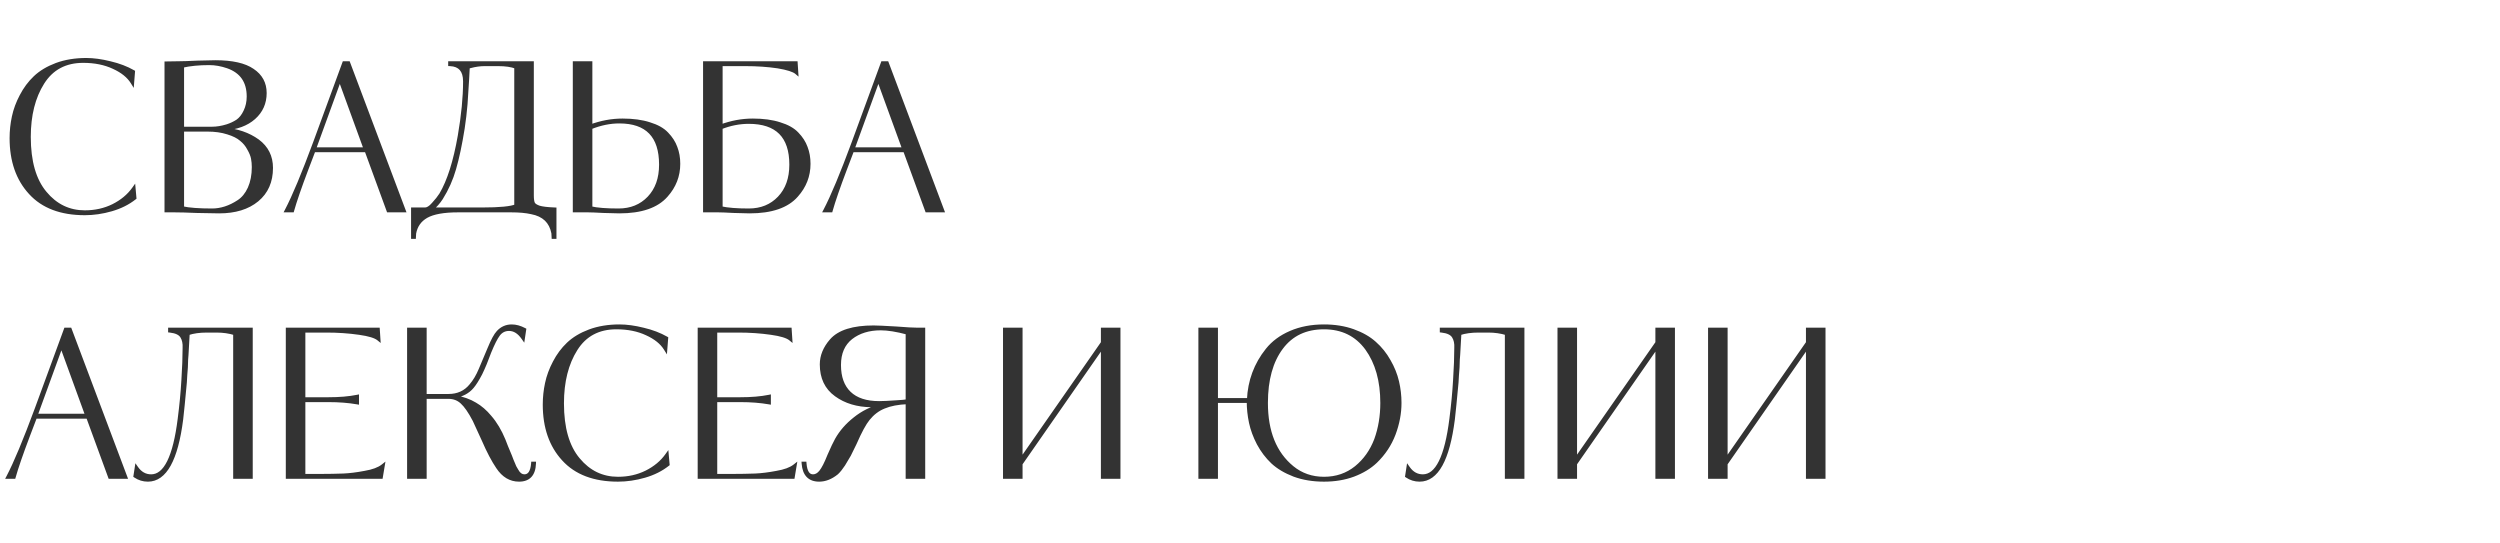 <?xml version="1.0" encoding="UTF-8"?> <svg xmlns="http://www.w3.org/2000/svg" width="760" height="165" viewBox="0 0 760 165" fill="none"> <path d="M40.672 57.366L40.92 60.156C38.936 61.727 36.58 62.905 33.852 63.69C31.124 64.475 28.437 64.868 25.792 64.868C18.559 64.868 13.041 62.781 9.238 58.606C5.394 54.431 3.472 48.893 3.472 41.99C3.472 39.799 3.699 37.65 4.154 35.542C4.609 33.393 5.394 31.264 6.51 29.156C7.626 27.007 9.011 25.147 10.664 23.576C12.359 21.964 14.529 20.662 17.174 19.67C19.861 18.678 22.878 18.182 26.226 18.182C28.417 18.182 30.835 18.513 33.48 19.174C36.125 19.794 38.461 20.683 40.486 21.84L40.238 25.002C39.081 23.142 37.179 21.613 34.534 20.414C31.889 19.174 28.809 18.554 25.296 18.554C19.84 18.554 15.727 20.745 12.958 25.126C10.189 29.507 8.804 35.005 8.804 41.618C8.804 49.099 10.437 54.783 13.702 58.668C16.926 62.553 20.956 64.496 25.792 64.496C28.933 64.496 31.806 63.855 34.41 62.574C37.055 61.251 39.143 59.515 40.672 57.366ZM75.552 29.342C75.552 24.754 73.444 21.716 69.228 20.228C67.286 19.567 65.426 19.236 63.648 19.236C60.466 19.236 57.717 19.505 55.402 20.042V39.076H64.454C65.901 39.076 67.43 38.828 69.042 38.332C70.2 37.96 71.254 37.464 72.204 36.844C73.155 36.183 73.94 35.191 74.56 33.868C75.222 32.504 75.552 30.995 75.552 29.342ZM77.102 50.794C77.102 49.885 77.02 48.996 76.854 48.128C76.689 47.26 76.296 46.289 75.676 45.214C75.098 44.098 74.312 43.147 73.32 42.362C72.37 41.535 71.006 40.853 69.228 40.316C67.451 39.737 65.384 39.448 63.028 39.448H55.402V63.256C57.428 63.711 60.445 63.938 64.454 63.938C67.182 63.938 69.869 63.07 72.514 61.334C73.92 60.425 75.036 59.061 75.862 57.242C76.689 55.382 77.102 53.233 77.102 50.794ZM53.046 64H50.566V19.236L54.472 19.174C55.588 19.174 57.428 19.112 59.99 18.988C63.38 18.905 65.198 18.864 65.446 18.864C70.572 18.864 74.354 19.711 76.792 21.406C79.272 23.059 80.512 25.353 80.512 28.288C80.512 31.305 79.396 33.806 77.164 35.79C74.974 37.733 71.956 38.849 68.112 39.138V39.324C72.122 39.655 75.532 40.833 78.342 42.858C81.07 44.883 82.434 47.611 82.434 51.042C82.434 55.175 81.008 58.42 78.156 60.776C75.304 63.132 71.46 64.31 66.624 64.31C65.756 64.31 63.462 64.269 59.742 64.186C56.89 64.062 54.658 64 53.046 64ZM105.911 19.174L122.775 64H118.063L111.367 45.71H95.371L93.201 51.414C91.134 56.87 89.687 61.065 88.861 64H87.124C89.356 59.743 92.229 52.861 95.743 43.354L104.609 19.174H105.911ZM95.495 45.338H111.119L103.307 23.886L95.495 45.338ZM161.727 19.174V59.412C161.727 60.569 161.851 61.396 162.099 61.892C162.347 62.347 162.947 62.739 163.897 63.07C164.889 63.359 166.46 63.545 168.609 63.628V72.06H168.237L168.175 70.882C167.514 67.369 165.303 65.261 161.541 64.558C159.888 64.186 157.842 64 155.403 64H139.221C134.881 64 131.678 64.579 129.611 65.736C127.586 66.893 126.367 68.629 125.953 70.944L125.891 72.06H125.519V63.628H129.239C129.983 63.628 130.81 63.111 131.719 62.078C132.711 61.003 133.497 60.011 134.075 59.102C136.473 55.051 138.353 49.12 139.717 41.308C140.792 35.067 141.329 29.549 141.329 24.754C141.329 21.406 139.821 19.67 136.803 19.546V19.174H161.727ZM156.891 62.636V20.352C155.527 19.815 153.709 19.546 151.435 19.546H147.343C145.938 19.546 144.471 19.753 142.941 20.166L142.259 20.352C142.259 20.435 142.197 21.613 142.073 23.886C142.032 24.878 141.867 27.461 141.577 31.636C141.371 34.116 141.081 36.575 140.709 39.014C139.924 43.933 139.056 48.025 138.105 51.29C137.196 54.473 135.873 57.449 134.137 60.218C133.311 61.499 132.298 62.636 131.099 63.628H146.599C151.89 63.628 155.321 63.297 156.891 62.636ZM174.687 19.174H179.523V38.394C182.747 37.195 185.992 36.596 189.257 36.596C192.44 36.596 195.168 36.968 197.441 37.712C199.756 38.415 201.513 39.407 202.711 40.688C203.951 41.969 204.84 43.354 205.377 44.842C205.956 46.33 206.245 47.983 206.245 49.802C206.245 53.439 205.005 56.643 202.525 59.412C199.673 62.677 194.92 64.31 188.265 64.31C188.141 64.31 186.55 64.269 183.491 64.186C181.177 64.062 179.606 64 178.779 64H174.687V19.174ZM200.913 50.05C200.913 41.329 196.697 36.968 188.265 36.968C185.413 36.968 182.499 37.567 179.523 38.766V63.256C181.425 63.711 184.256 63.938 188.017 63.938C191.82 63.938 194.92 62.677 197.317 60.156C199.715 57.635 200.913 54.266 200.913 50.05ZM218.377 64H214.285V19.174H241.937L242.123 22.026C241.296 21.323 239.416 20.724 236.481 20.228C233.422 19.773 230.116 19.546 226.561 19.546H219.121V38.394C222.345 37.195 225.59 36.596 228.855 36.596C232.038 36.596 234.766 36.968 237.039 37.712C239.354 38.415 241.11 39.407 242.309 40.688C243.549 41.969 244.438 43.354 244.975 44.842C245.554 46.33 245.843 47.983 245.843 49.802C245.843 53.439 244.603 56.643 242.123 59.412C239.271 62.677 234.518 64.31 227.863 64.31C227.739 64.31 226.148 64.269 223.089 64.186C220.774 64.062 219.204 64 218.377 64ZM240.511 50.05C240.511 41.411 236.212 37.092 227.615 37.092C224.763 37.092 221.932 37.65 219.121 38.766V63.256C221.146 63.711 223.978 63.938 227.615 63.938C231.418 63.938 234.518 62.677 236.915 60.156C239.312 57.635 240.511 54.266 240.511 50.05ZM269.629 19.174L286.493 64H281.781L275.085 45.71H259.089L256.919 51.414C254.853 56.87 253.406 61.065 252.579 64H250.843C253.075 59.743 255.948 52.861 259.461 43.354L268.327 19.174H269.629ZM259.213 45.338H274.837L267.025 23.886L259.213 45.338ZM21.266 100.174L38.13 145H33.418L26.722 126.71H10.726L8.556 132.414C6.489 137.87 5.043 142.065 4.216 145H2.48C4.712 140.743 7.585 133.861 11.098 124.354L19.964 100.174H21.266ZM10.85 126.338H26.474L18.662 104.886L10.85 126.338ZM51.663 100.546V100.174H76.277V145H71.441V101.352C69.705 100.815 67.845 100.546 65.861 100.546H62.885C60.653 100.546 58.731 100.815 57.119 101.352C57.078 101.931 56.954 104.121 56.747 107.924C56.664 108.503 56.602 109.743 56.561 111.644C56.52 112.223 56.458 113.029 56.375 114.062C56.334 115.095 56.292 115.819 56.251 116.232C55.755 121.605 55.383 125.346 55.135 127.454C53.564 139.73 50.175 145.868 44.967 145.868C43.562 145.868 42.28 145.475 41.123 144.69L41.495 142.272C42.652 143.925 44.14 144.752 45.959 144.752C50.258 144.752 53.13 138.945 54.577 127.33C55.114 123.155 55.486 119.249 55.693 115.612C55.941 111.768 56.065 108.503 56.065 105.816C56.148 104.369 55.9 103.191 55.321 102.282C54.742 101.331 53.523 100.753 51.663 100.546ZM108.581 120.572V122.37C105.977 121.915 103.063 121.688 99.839 121.688H92.275V144.628H97.669C99.86 144.628 102.113 144.587 104.427 144.504C106.329 144.421 108.478 144.153 110.875 143.698C113.355 143.285 115.195 142.603 116.393 141.652L115.835 145H87.439V100.174H114.905L115.091 103.026C114.141 102.241 112.177 101.641 109.201 101.228C106.019 100.773 102.712 100.546 99.281 100.546H92.275V121.316H99.839C103.229 121.316 106.143 121.068 108.581 120.572ZM129.148 100.174V120.324H136.34C139.192 120.324 141.466 119.291 143.16 117.224C144.276 115.943 145.248 114.31 146.074 112.326L148.74 106.002C149.774 103.481 150.683 101.807 151.468 100.98C152.584 99.781 153.948 99.182 155.56 99.182C156.8 99.182 158.082 99.533 159.404 100.236L159.032 102.716C157.792 100.939 156.366 100.05 154.754 100.05C153.39 100.05 152.295 100.608 151.468 101.724C150.724 102.716 149.836 104.473 148.802 106.994C147.893 109.515 146.984 111.706 146.074 113.566C145.124 115.385 144.276 116.728 143.532 117.596C142.251 119.125 140.453 120.076 138.138 120.448V120.634C140.701 121.13 142.788 121.874 144.4 122.866C146.054 123.817 147.562 125.119 148.926 126.772C150.58 128.673 151.985 131.029 153.142 133.84C153.225 134.005 153.473 134.646 153.886 135.762C154.341 136.878 154.754 137.87 155.126 138.738C155.209 138.986 155.374 139.42 155.622 140.04C155.912 140.66 156.098 141.094 156.18 141.342C156.263 141.673 156.552 142.231 157.048 143.016C157.668 144.173 158.454 144.752 159.404 144.752C160.934 144.752 161.802 143.471 162.008 140.908H162.38C162.256 144.215 160.727 145.868 157.792 145.868C155.188 145.868 153.039 144.587 151.344 142.024C149.939 139.957 148.492 137.209 147.004 133.778C145.558 130.554 144.628 128.529 144.214 127.702C142.85 125.098 141.59 123.279 140.432 122.246C139.316 121.213 137.952 120.696 136.34 120.696H129.148V145H124.312V100.174H129.148ZM202.756 138.366L203.004 141.156C201.02 142.727 198.664 143.905 195.936 144.69C193.208 145.475 190.521 145.868 187.876 145.868C180.643 145.868 175.125 143.781 171.322 139.606C167.478 135.431 165.556 129.893 165.556 122.99C165.556 120.799 165.783 118.65 166.238 116.542C166.693 114.393 167.478 112.264 168.594 110.156C169.71 108.007 171.095 106.147 172.748 104.576C174.443 102.964 176.613 101.662 179.258 100.67C181.945 99.678 184.962 99.182 188.31 99.182C190.501 99.182 192.919 99.513 195.564 100.174C198.209 100.794 200.545 101.683 202.57 102.84L202.322 106.002C201.165 104.142 199.263 102.613 196.618 101.414C193.973 100.174 190.893 99.554 187.38 99.554C181.924 99.554 177.811 101.745 175.042 106.126C172.273 110.507 170.888 116.005 170.888 122.618C170.888 130.099 172.521 135.783 175.786 139.668C179.01 143.553 183.04 145.496 187.876 145.496C191.017 145.496 193.89 144.855 196.494 143.574C199.139 142.251 201.227 140.515 202.756 138.366ZM233.792 120.572V122.37C231.188 121.915 228.274 121.688 225.05 121.688H217.486V144.628H222.88C225.071 144.628 227.324 144.587 229.638 144.504C231.54 144.421 233.689 144.153 236.086 143.698C238.566 143.285 240.406 142.603 241.604 141.652L241.046 145H212.65V100.174H240.116L240.302 103.026C239.352 102.241 237.388 101.641 234.412 101.228C231.23 100.773 227.923 100.546 224.492 100.546H217.486V121.316H225.05C228.44 121.316 231.354 121.068 233.792 120.572ZM280.709 100.174V145H275.873V122.308C272.98 122.432 270.603 122.887 268.743 123.672C266.883 124.416 265.271 125.635 263.907 127.33C262.791 128.694 261.448 131.174 259.877 134.77C258.968 136.671 258.389 137.849 258.141 138.304C257.728 139.048 257.149 140.019 256.405 141.218C255.703 142.293 255.021 143.14 254.359 143.76C252.623 145.165 250.846 145.868 249.027 145.868C246.093 145.868 244.501 144.215 244.253 140.908H244.625C244.832 143.471 245.679 144.752 247.167 144.752C248.035 144.752 248.821 144.318 249.523 143.45C250.267 142.541 251.115 140.887 252.065 138.49C253.057 136.217 253.822 134.605 254.359 133.654C255.682 131.298 257.521 129.19 259.877 127.33C262.233 125.429 264.941 124.085 267.999 123.3V123.114L266.759 123.176C266.222 123.217 265.602 123.238 264.899 123.238C260.642 123.197 257.067 122.122 254.173 120.014C251.239 117.906 249.771 114.827 249.771 110.776C249.771 108.213 250.763 105.795 252.747 103.522C255.103 100.835 259.381 99.492 265.581 99.492C266.573 99.492 268.826 99.595 272.339 99.802C275.481 100.05 277.713 100.174 279.035 100.174H280.709ZM275.873 121.936V101.166C272.608 100.298 269.901 99.864 267.751 99.864C264.114 99.864 261.097 100.794 258.699 102.654C256.302 104.555 255.103 107.325 255.103 110.962C255.103 114.682 256.137 117.534 258.203 119.518C260.27 121.502 263.287 122.494 267.255 122.494C268.454 122.494 270.19 122.411 272.463 122.246C273.993 122.163 275.129 122.06 275.873 121.936ZM335.229 100.174H340.065V145H335.229V105.134L310.305 140.97V145H305.469V100.174H310.305V139.978L335.229 104.204V100.174ZM425.501 122.494C425.501 125.635 424.902 128.797 423.703 131.98C422.504 135.121 420.665 137.891 418.185 140.288C416.408 141.983 414.155 143.347 411.427 144.38C408.74 145.372 405.764 145.868 402.499 145.868C399.151 145.868 396.134 145.372 393.447 144.38C390.76 143.347 388.57 142.045 386.875 140.474C385.18 138.862 383.754 136.981 382.597 134.832C381.481 132.683 380.696 130.554 380.241 128.446C379.786 126.297 379.559 124.127 379.559 121.936H369.701V145H364.865V100.174H369.701V121.564H379.621C379.869 115.819 381.75 110.755 385.263 106.374C387.04 104.142 389.417 102.385 392.393 101.104C395.369 99.823 398.738 99.182 402.499 99.182C405.764 99.182 408.72 99.657 411.365 100.608C414.01 101.559 416.18 102.799 417.875 104.328C419.611 105.857 421.058 107.655 422.215 109.722C423.414 111.789 424.261 113.897 424.757 116.046C425.253 118.154 425.501 120.303 425.501 122.494ZM420.169 122.494C420.169 115.757 418.619 110.239 415.519 105.94C412.378 101.683 408.038 99.554 402.499 99.554C396.919 99.554 392.6 101.6 389.541 105.692C386.441 109.825 384.891 115.426 384.891 122.494C384.891 131.257 387.536 137.808 392.827 142.148C395.555 144.38 398.779 145.496 402.499 145.496C406.26 145.496 409.526 144.38 412.295 142.148C414.982 139.957 416.986 137.126 418.309 133.654C419.549 130.223 420.169 126.503 420.169 122.494ZM438.255 100.546V100.174H462.869V145H458.033V101.352C456.297 100.815 454.437 100.546 452.453 100.546H449.477C447.245 100.546 445.323 100.815 443.711 101.352C443.669 101.931 443.545 104.121 443.339 107.924C443.256 108.503 443.194 109.743 443.153 111.644C443.111 112.223 443.049 113.029 442.967 114.062C442.925 115.095 442.884 115.819 442.843 116.232C442.347 121.605 441.975 125.346 441.727 127.454C440.156 139.73 436.767 145.868 431.559 145.868C430.153 145.868 428.872 145.475 427.715 144.69L428.087 142.272C429.244 143.925 430.732 144.752 432.551 144.752C436.849 144.752 439.722 138.945 441.169 127.33C441.706 123.155 442.078 119.249 442.285 115.612C442.533 111.768 442.657 108.503 442.657 105.816C442.739 104.369 442.491 103.191 441.913 102.282C441.334 101.331 440.115 100.753 438.255 100.546ZM503.791 100.174H508.627V145H503.791V105.134L478.867 140.97V145H474.031V100.174H478.867V139.978L503.791 104.204V100.174ZM549.565 100.174H554.401V145H549.565V105.134L524.641 140.97V145H519.805V100.174H524.641V139.978L549.565 104.204V100.174Z" fill="#333333"></path> <path d="M40.672 57.366L41.224 57.317L41.091 55.82L40.22 57.044L40.672 57.366ZM40.92 60.156L41.264 60.591L41.499 60.405L41.472 60.107L40.92 60.156ZM33.852 63.69L33.699 63.157L33.852 63.69ZM9.238 58.606L9.648 58.233L9.646 58.23L9.238 58.606ZM4.154 35.542L4.696 35.659L4.697 35.657L4.154 35.542ZM6.51 29.156L7 29.416L7.002 29.412L6.51 29.156ZM10.664 23.576L11.046 23.978L11.046 23.978L10.664 23.576ZM17.174 19.67L16.982 19.15L16.979 19.151L17.174 19.67ZM33.48 19.174L33.346 19.712L33.353 19.714L33.48 19.174ZM40.486 21.84L41.039 21.883L41.066 21.533L40.761 21.358L40.486 21.84ZM40.238 25.002L39.767 25.295L40.659 26.728L40.791 25.045L40.238 25.002ZM34.534 20.414L34.299 20.916L34.305 20.919L34.534 20.414ZM12.958 25.126L12.489 24.83L12.958 25.126ZM13.702 58.668L14.129 58.314L14.127 58.311L13.702 58.668ZM34.41 62.574L34.655 63.072L34.658 63.07L34.41 62.574ZM40.12 57.415L40.368 60.205L41.472 60.107L41.224 57.317L40.12 57.415ZM40.576 59.721C38.655 61.242 36.366 62.389 33.699 63.157L34.005 64.223C36.794 63.42 39.217 62.211 41.264 60.591L40.576 59.721ZM33.699 63.157C31.017 63.929 28.382 64.314 25.792 64.314V65.422C28.493 65.422 31.231 65.022 34.005 64.223L33.699 63.157ZM25.792 64.314C18.668 64.314 13.318 62.261 9.648 58.233L8.828 58.979C12.764 63.3 18.449 65.422 25.792 65.422V64.314ZM9.646 58.23C5.916 54.179 4.027 48.785 4.027 41.99H2.917C2.917 49 4.872 54.683 8.83 58.982L9.646 58.23ZM4.027 41.99C4.027 39.838 4.25 37.728 4.696 35.659L3.612 35.425C3.149 37.572 2.917 39.761 2.917 41.99H4.027ZM4.697 35.657C5.14 33.562 5.906 31.482 7 29.416L6.02 28.896C4.882 31.046 4.078 33.223 3.611 35.427L4.697 35.657ZM7.002 29.412C8.092 27.313 9.44 25.504 11.046 23.978L10.282 23.174C8.581 24.79 7.16 26.7 6.018 28.901L7.002 29.412ZM11.046 23.978C12.677 22.427 14.779 21.16 17.369 20.189L16.979 19.151C14.278 20.164 12.04 21.501 10.282 23.174L11.046 23.978ZM17.366 20.19C19.982 19.224 22.933 18.736 26.226 18.736V17.628C22.823 17.628 19.739 18.132 16.982 19.15L17.366 20.19ZM26.226 18.736C28.362 18.736 30.734 19.059 33.346 19.712L33.614 18.636C30.935 17.966 28.471 17.628 26.226 17.628V18.736ZM33.353 19.714C35.955 20.324 38.239 21.195 40.211 22.322L40.761 21.358C38.682 20.171 36.296 19.264 33.606 18.634L33.353 19.714ZM39.933 21.797L39.685 24.959L40.791 25.045L41.039 21.883L39.933 21.797ZM40.709 24.709C39.477 22.73 37.476 21.138 34.763 19.909L34.305 20.919C36.883 22.087 38.684 23.554 39.767 25.295L40.709 24.709ZM34.769 19.912C32.037 18.631 28.875 18 25.296 18V19.108C28.744 19.108 31.74 19.717 34.299 20.916L34.769 19.912ZM25.296 18C19.662 18 15.367 20.278 12.489 24.83L13.427 25.422C16.088 21.212 20.018 19.108 25.296 19.108V18ZM12.489 24.83C9.65 29.321 8.249 34.928 8.249 41.618H9.359C9.359 35.081 10.727 29.694 13.427 25.422L12.489 24.83ZM8.249 41.618C8.249 49.17 9.896 55.002 13.277 59.025L14.127 58.311C10.977 54.564 9.359 49.029 9.359 41.618H8.249ZM13.275 59.022C16.599 63.028 20.783 65.05 25.792 65.05V63.941C21.129 63.941 17.253 62.079 14.129 58.314L13.275 59.022ZM25.792 65.05C29.011 65.05 31.968 64.393 34.655 63.072L34.165 62.076C31.643 63.317 28.856 63.941 25.792 63.941V65.05ZM34.658 63.07C37.374 61.712 39.536 59.919 41.124 57.688L40.22 57.044C38.75 59.111 36.736 60.791 34.162 62.078L34.658 63.07ZM69.228 20.228L69.413 19.705L69.407 19.703L69.228 20.228ZM55.402 20.042L55.277 19.502L54.848 19.602V20.042H55.402ZM55.402 39.076H54.848V39.63H55.402V39.076ZM69.042 38.332L69.205 38.862L69.212 38.86L69.042 38.332ZM72.204 36.844L72.507 37.309L72.514 37.304L72.521 37.299L72.204 36.844ZM74.56 33.868L74.061 33.626L74.058 33.633L74.56 33.868ZM76.854 48.128L76.31 48.232V48.232L76.854 48.128ZM75.676 45.214L75.184 45.469L75.19 45.48L75.196 45.491L75.676 45.214ZM73.32 42.362L72.957 42.781L72.966 42.789L72.976 42.797L73.32 42.362ZM69.228 40.316L69.057 40.843L69.068 40.847L69.228 40.316ZM55.402 39.448V38.894H54.848V39.448H55.402ZM55.402 63.256H54.848V63.7L55.281 63.797L55.402 63.256ZM72.514 61.334L72.213 60.868L72.21 60.87L72.514 61.334ZM75.862 57.242L76.367 57.471L76.369 57.467L75.862 57.242ZM50.566 64H50.012V64.555H50.566V64ZM50.566 19.236L50.557 18.681L50.012 18.69V19.236H50.566ZM54.472 19.174V18.619L54.464 18.619L54.472 19.174ZM59.99 18.988L59.977 18.433L59.964 18.434L59.99 18.988ZM76.792 21.406L76.476 21.861L76.485 21.867L76.792 21.406ZM77.164 35.79L77.532 36.205L77.533 36.205L77.164 35.79ZM68.112 39.138L68.071 38.585L67.558 38.624V39.138H68.112ZM68.112 39.324H67.558V39.835L68.067 39.877L68.112 39.324ZM78.342 42.858L78.673 42.413L78.666 42.408L78.342 42.858ZM78.156 60.776L78.51 61.203L78.156 60.776ZM59.742 64.186L59.718 64.74L59.73 64.74L59.742 64.186ZM76.107 29.342C76.107 26.962 75.559 24.938 74.427 23.306C73.294 21.673 71.607 20.48 69.413 19.705L69.044 20.751C71.065 21.464 72.541 22.534 73.516 23.939C74.491 25.345 74.998 27.134 74.998 29.342H76.107ZM69.407 19.703C67.416 19.025 65.495 18.681 63.648 18.681V19.791C65.356 19.791 67.156 20.108 69.05 20.753L69.407 19.703ZM63.648 18.681C60.437 18.681 57.644 18.952 55.277 19.502L55.528 20.582C57.79 20.057 60.495 19.791 63.648 19.791V18.681ZM54.848 20.042V39.076H55.957V20.042H54.848ZM55.402 39.63H64.454V38.522H55.402V39.63ZM64.454 39.63C65.965 39.63 67.549 39.372 69.205 38.862L68.879 37.802C67.311 38.284 65.837 38.522 64.454 38.522V39.63ZM69.212 38.86C70.413 38.474 71.512 37.957 72.507 37.309L71.901 36.38C70.995 36.971 69.986 37.446 68.873 37.804L69.212 38.86ZM72.521 37.299C73.57 36.569 74.412 35.492 75.062 34.103L74.058 33.633C73.469 34.89 72.74 35.796 71.888 36.389L72.521 37.299ZM75.059 34.11C75.76 32.664 76.107 31.071 76.107 29.342H74.998C74.998 30.919 74.683 32.344 74.061 33.626L75.059 34.11ZM77.657 50.794C77.657 49.851 77.571 48.927 77.399 48.024L76.31 48.232C76.468 49.065 76.548 49.919 76.548 50.794H77.657ZM77.399 48.024C77.219 47.076 76.796 46.045 76.157 44.937L75.196 45.491C75.796 46.532 76.159 47.444 76.31 48.232L77.399 48.024ZM76.169 44.959C75.554 43.773 74.718 42.761 73.665 41.927L72.976 42.797C73.907 43.534 74.642 44.423 75.184 45.469L76.169 44.959ZM73.684 41.944C72.653 41.047 71.209 40.335 69.389 39.785L69.068 40.847C70.803 41.371 72.086 42.024 72.957 42.781L73.684 41.944ZM69.4 39.789C67.555 39.188 65.428 38.894 63.028 38.894V40.002C65.341 40.002 67.347 40.287 69.057 40.843L69.4 39.789ZM63.028 38.894H55.402V40.002H63.028V38.894ZM54.848 39.448V63.256H55.957V39.448H54.848ZM55.281 63.797C57.368 64.266 60.434 64.493 64.454 64.493V63.383C60.456 63.383 57.488 63.156 55.524 62.715L55.281 63.797ZM64.454 64.493C67.307 64.493 70.098 63.583 72.819 61.798L72.21 60.87C69.64 62.557 67.058 63.383 64.454 63.383V64.493ZM72.816 61.8C74.326 60.822 75.505 59.368 76.367 57.471L75.358 57.013C74.566 58.754 73.513 60.027 72.213 60.868L72.816 61.8ZM76.369 57.467C77.233 55.524 77.657 53.295 77.657 50.794H76.548C76.548 53.17 76.145 55.24 75.356 57.017L76.369 57.467ZM53.046 63.446H50.566V64.555H53.046V63.446ZM51.121 64V19.236H50.012V64H51.121ZM50.575 19.791L54.481 19.729L54.464 18.619L50.557 18.681L50.575 19.791ZM54.472 19.729C55.603 19.729 57.454 19.666 60.017 19.542L59.964 18.434C57.401 18.558 55.574 18.619 54.472 18.619V19.729ZM60.004 19.542C63.4 19.459 65.207 19.419 65.446 19.419V18.309C65.189 18.309 63.359 18.351 59.977 18.434L60.004 19.542ZM65.446 19.419C70.531 19.419 74.176 20.263 76.476 21.861L77.109 20.951C74.531 19.16 70.612 18.309 65.446 18.309V19.419ZM76.485 21.867C78.813 23.42 79.958 25.542 79.958 28.288H81.067C81.067 25.165 79.731 22.699 77.1 20.945L76.485 21.867ZM79.958 28.288C79.958 31.149 78.908 33.498 76.796 35.376L77.533 36.205C79.885 34.114 81.067 31.462 81.067 28.288H79.958ZM76.796 35.375C74.722 37.215 71.832 38.302 68.071 38.585L68.154 39.691C72.081 39.395 75.226 38.25 77.532 36.205L76.796 35.375ZM67.558 39.138V39.324H68.667V39.138H67.558ZM68.067 39.877C71.992 40.2 75.302 41.35 78.018 43.308L78.666 42.408C75.762 40.315 72.251 39.109 68.158 38.771L68.067 39.877ZM78.012 43.303C80.597 45.223 81.88 47.785 81.88 51.042H82.989C82.989 47.438 81.543 44.544 78.673 42.413L78.012 43.303ZM81.88 51.042C81.88 55.032 80.512 58.111 77.803 60.349L78.51 61.203C81.505 58.729 82.989 55.319 82.989 51.042H81.88ZM77.803 60.349C75.078 62.6 71.371 63.755 66.624 63.755V64.865C71.549 64.865 75.531 63.664 78.51 61.203L77.803 60.349ZM66.624 63.755C65.764 63.755 63.477 63.714 59.755 63.632L59.73 64.74C63.447 64.823 65.749 64.865 66.624 64.865V63.755ZM59.766 63.632C56.911 63.508 54.67 63.446 53.046 63.446V64.555C54.647 64.555 56.869 64.616 59.718 64.74L59.766 63.632ZM105.911 19.174L106.43 18.979L106.294 18.619H105.911V19.174ZM122.775 64V64.555H123.576L123.294 63.805L122.775 64ZM118.063 64L117.542 64.191L117.675 64.555H118.063V64ZM111.367 45.71L111.887 45.519L111.754 45.156H111.367V45.71ZM95.371 45.71V45.156H94.988L94.852 45.513L95.371 45.71ZM93.201 51.414L92.682 51.217L92.682 51.218L93.201 51.414ZM88.861 64V64.555H89.28L89.394 64.15L88.861 64ZM87.124 64L86.633 63.742L86.208 64.555H87.124V64ZM95.743 43.354L96.263 43.546L96.263 43.545L95.743 43.354ZM104.609 19.174V18.619H104.221L104.088 18.983L104.609 19.174ZM95.495 45.338L94.974 45.148L94.702 45.892H95.495V45.338ZM111.119 45.338V45.892H111.911L111.64 45.148L111.119 45.338ZM103.307 23.886L103.828 23.696L103.307 22.265L102.785 23.696L103.307 23.886ZM105.392 19.369L122.256 64.195L123.294 63.805L106.43 18.979L105.392 19.369ZM122.775 63.446H118.063V64.555H122.775V63.446ZM118.583 63.809L111.887 45.519L110.846 45.901L117.542 64.191L118.583 63.809ZM111.367 45.156H95.371V46.264H111.367V45.156ZM94.852 45.513L92.682 51.217L93.719 51.611L95.889 45.907L94.852 45.513ZM92.682 51.218C90.614 56.678 89.16 60.891 88.327 63.85L89.394 64.15C90.214 61.239 91.654 57.062 93.719 51.61L92.682 51.218ZM88.861 63.446H87.124V64.555H88.861V63.446ZM87.616 64.257C89.865 59.967 92.748 53.056 96.263 43.546L95.222 43.162C91.71 52.665 88.848 59.519 86.633 63.742L87.616 64.257ZM96.263 43.545L105.129 19.365L104.088 18.983L95.222 43.163L96.263 43.545ZM104.609 19.729H105.911V18.619H104.609V19.729ZM95.495 45.892H111.119V44.783H95.495V45.892ZM111.64 45.148L103.828 23.696L102.785 24.076L110.597 45.528L111.64 45.148ZM102.785 23.696L94.974 45.148L96.016 45.528L103.828 24.076L102.785 23.696ZM161.727 19.174H162.282V18.619H161.727V19.174ZM162.099 61.892L161.604 62.14L161.608 62.149L161.613 62.157L162.099 61.892ZM163.897 63.07L163.715 63.594L163.729 63.598L163.742 63.602L163.897 63.07ZM168.609 63.628H169.164V63.094L168.631 63.074L168.609 63.628ZM168.609 72.06V72.615H169.164V72.06H168.609ZM168.237 72.06L167.684 72.089L167.711 72.615H168.237V72.06ZM168.175 70.882L168.729 70.853L168.727 70.816L168.72 70.779L168.175 70.882ZM161.541 64.558L161.42 65.099L161.43 65.101L161.44 65.103L161.541 64.558ZM129.611 65.736L129.341 65.252L129.336 65.254L129.611 65.736ZM125.953 70.944L125.408 70.847L125.402 70.88L125.4 70.913L125.953 70.944ZM125.891 72.06V72.615H126.416L126.445 72.091L125.891 72.06ZM125.519 72.06H124.965V72.615H125.519V72.06ZM125.519 63.628V63.074H124.965V63.628H125.519ZM131.719 62.078L131.312 61.702L131.303 61.712L131.719 62.078ZM134.075 59.102L134.543 59.4L134.548 59.392L134.553 59.384L134.075 59.102ZM139.717 41.308L140.264 41.403L140.264 41.402L139.717 41.308ZM136.803 19.546H136.249V20.078L136.781 20.1L136.803 19.546ZM136.803 19.174V18.619H136.249V19.174H136.803ZM156.891 62.636L157.107 63.147L157.446 63.004V62.636H156.891ZM156.891 20.352H157.446V19.974L157.095 19.836L156.891 20.352ZM142.941 20.166L142.797 19.631L142.796 19.631L142.941 20.166ZM142.259 20.352L142.114 19.817L141.705 19.928V20.352H142.259ZM142.073 23.886L141.52 23.856L141.519 23.863L142.073 23.886ZM141.577 31.636L142.13 31.682L142.131 31.674L141.577 31.636ZM140.709 39.014L141.257 39.101L141.258 39.098L140.709 39.014ZM138.105 51.29L137.573 51.135L137.572 51.138L138.105 51.29ZM134.137 60.218L134.604 60.519L134.607 60.513L134.137 60.218ZM131.099 63.628L130.746 63.201L129.56 64.183H131.099V63.628ZM161.173 19.174V59.412H162.282V19.174H161.173ZM161.173 59.412C161.173 60.581 161.294 61.521 161.604 62.14L162.595 61.644C162.409 61.271 162.282 60.557 162.282 59.412H161.173ZM161.613 62.157C161.966 62.805 162.741 63.255 163.715 63.594L164.08 62.546C163.153 62.224 162.729 61.888 162.586 61.627L161.613 62.157ZM163.742 63.602C164.803 63.912 166.431 64.099 168.588 64.182L168.631 63.074C166.489 62.992 164.976 62.807 164.053 62.538L163.742 63.602ZM168.055 63.628V72.06H169.164V63.628H168.055ZM168.609 71.505H168.237V72.615H168.609V71.505ZM168.791 72.031L168.729 70.853L167.622 70.911L167.684 72.089L168.791 72.031ZM168.72 70.779C168.372 68.929 167.607 67.412 166.404 66.265C165.203 65.12 163.603 64.379 161.643 64.013L161.44 65.103C163.241 65.44 164.628 66.104 165.638 67.067C166.646 68.028 167.318 69.322 167.631 70.985L168.72 70.779ZM161.663 64.017C159.957 63.633 157.867 63.446 155.403 63.446V64.555C157.817 64.555 159.82 64.739 161.42 65.099L161.663 64.017ZM155.403 63.446H139.221V64.555H155.403V63.446ZM139.221 63.446C134.854 63.446 131.533 64.024 129.341 65.252L129.882 66.22C131.823 65.133 134.909 64.555 139.221 64.555V63.446ZM129.336 65.254C127.167 66.494 125.85 68.372 125.408 70.847L126.499 71.041C126.884 68.887 128.005 67.293 129.887 66.218L129.336 65.254ZM125.4 70.913L125.338 72.029L126.445 72.091L126.507 70.975L125.4 70.913ZM125.891 71.505H125.519V72.615H125.891V71.505ZM126.074 72.06V63.628H124.965V72.06H126.074ZM125.519 64.183H129.239V63.074H125.519V64.183ZM129.239 64.183C130.235 64.183 131.203 63.504 132.136 62.444L131.303 61.712C130.417 62.719 129.732 63.074 129.239 63.074V64.183ZM132.127 62.454C133.134 61.363 133.942 60.345 134.543 59.4L133.608 58.804C133.052 59.678 132.289 60.644 131.312 61.702L132.127 62.454ZM134.553 59.384C137 55.25 138.895 49.242 140.264 41.403L139.171 41.213C137.812 48.998 135.946 54.853 133.598 58.82L134.553 59.384ZM140.264 41.402C141.342 35.139 141.884 29.588 141.884 24.754H140.775C140.775 29.509 140.242 34.994 139.171 41.214L140.264 41.402ZM141.884 24.754C141.884 23.006 141.491 21.584 140.617 20.577C139.733 19.561 138.437 19.058 136.826 18.992L136.781 20.1C138.187 20.158 139.154 20.585 139.779 21.305C140.414 22.034 140.775 23.154 140.775 24.754H141.884ZM137.358 19.546V19.174H136.249V19.546H137.358ZM136.803 19.729H161.727V18.619H136.803V19.729ZM157.446 62.636V20.352H156.337V62.636H157.446ZM157.095 19.836C155.64 19.263 153.744 18.991 151.435 18.991V20.101C153.673 20.101 155.415 20.366 156.688 20.868L157.095 19.836ZM151.435 18.991H147.343V20.101H151.435V18.991ZM147.343 18.991C145.884 18.991 144.367 19.206 142.797 19.631L143.086 20.701C144.574 20.299 145.993 20.101 147.343 20.101V18.991ZM142.796 19.631L142.114 19.817L142.405 20.887L143.087 20.701L142.796 19.631ZM141.705 20.352C141.705 20.347 141.705 20.361 141.703 20.41C141.701 20.453 141.698 20.514 141.694 20.592C141.686 20.749 141.675 20.974 141.659 21.268C141.628 21.857 141.582 22.719 141.52 23.856L142.627 23.916C142.75 21.66 142.814 20.455 142.814 20.352H141.705ZM141.519 23.863C141.479 24.846 141.314 27.42 141.024 31.598L142.131 31.674C142.42 27.503 142.586 24.91 142.628 23.909L141.519 23.863ZM141.025 31.59C140.819 34.057 140.531 36.504 140.161 38.93L141.258 39.098C141.632 36.646 141.922 34.175 142.13 31.682L141.025 31.59ZM140.162 38.927C139.379 43.832 138.515 47.899 137.573 51.135L138.638 51.445C139.597 48.15 140.47 44.033 141.257 39.101L140.162 38.927ZM137.572 51.138C136.677 54.271 135.376 57.199 133.668 59.923L134.607 60.513C136.371 57.698 137.715 54.675 138.639 51.442L137.572 51.138ZM133.672 59.917C132.876 61.15 131.902 62.244 130.746 63.201L131.453 64.055C132.695 63.028 133.745 61.849 134.603 60.519L133.672 59.917ZM131.099 64.183H146.599V63.074H131.099V64.183ZM146.599 64.183C149.254 64.183 151.454 64.1 153.194 63.932C154.92 63.766 156.24 63.512 157.107 63.147L156.676 62.125C155.972 62.421 154.792 62.664 153.087 62.828C151.396 62.991 149.235 63.074 146.599 63.074V64.183ZM174.687 19.174V18.619H174.133V19.174H174.687ZM179.523 19.174H180.078V18.619H179.523V19.174ZM179.523 38.394H178.969V39.192L179.717 38.914L179.523 38.394ZM197.441 37.712L197.269 38.239L197.28 38.243L197.441 37.712ZM202.711 40.688L202.306 41.067L202.313 41.074L202.711 40.688ZM205.377 44.842L204.856 45.03L204.861 45.043L205.377 44.842ZM202.525 59.412L202.112 59.042L202.108 59.047L202.525 59.412ZM183.491 64.186L183.462 64.74L183.469 64.74L183.476 64.74L183.491 64.186ZM174.687 64H174.133V64.555H174.687V64ZM179.523 38.766L179.316 38.252L178.969 38.392V38.766H179.523ZM179.523 63.256H178.969V63.694L179.394 63.795L179.523 63.256ZM197.317 60.156L196.916 59.774L197.317 60.156ZM174.687 19.729H179.523V18.619H174.687V19.729ZM178.969 19.174V38.394H180.078V19.174H178.969ZM179.717 38.914C182.882 37.737 186.062 37.151 189.257 37.151V36.041C185.923 36.041 182.613 36.654 179.33 37.874L179.717 38.914ZM189.257 37.151C192.4 37.151 195.066 37.518 197.269 38.239L197.614 37.185C195.27 36.418 192.481 36.041 189.257 36.041V37.151ZM197.28 38.243C199.536 38.927 201.195 39.879 202.306 41.067L203.116 40.309C201.831 38.935 199.977 37.902 197.603 37.181L197.28 38.243ZM202.313 41.074C203.505 42.306 204.348 43.625 204.856 45.03L205.899 44.654C205.332 43.083 204.397 41.633 203.11 40.302L202.313 41.074ZM204.861 45.043C205.411 46.459 205.691 48.043 205.691 49.802H206.8C206.8 47.924 206.501 46.201 205.894 44.641L204.861 45.043ZM205.691 49.802C205.691 53.3 204.503 56.372 202.112 59.042L202.939 59.782C205.507 56.913 206.8 53.579 206.8 49.802H205.691ZM202.108 59.047C199.407 62.14 194.846 63.755 188.265 63.755V64.865C194.995 64.865 199.94 63.215 202.943 59.777L202.108 59.047ZM188.265 63.755C188.151 63.755 186.574 63.715 183.506 63.632L183.476 64.74C186.527 64.823 188.131 64.865 188.265 64.865V63.755ZM183.521 63.632C181.208 63.508 179.623 63.446 178.779 63.446V64.555C179.589 64.555 181.145 64.616 183.462 64.74L183.521 63.632ZM178.779 63.446H174.687V64.555H178.779V63.446ZM175.242 64V19.174H174.133V64H175.242ZM201.468 50.05C201.468 45.608 200.395 42.175 198.15 39.853C195.902 37.528 192.572 36.413 188.265 36.413V37.523C192.391 37.523 195.385 38.588 197.353 40.624C199.324 42.663 200.359 45.77 200.359 50.05H201.468ZM188.265 36.413C185.334 36.413 182.35 37.03 179.316 38.252L179.731 39.28C182.649 38.105 185.493 37.523 188.265 37.523V36.413ZM178.969 38.766V63.256H180.078V38.766H178.969ZM179.394 63.795C181.361 64.266 184.245 64.493 188.017 64.493V63.383C184.267 63.383 181.489 63.156 179.652 62.717L179.394 63.795ZM188.017 64.493C191.956 64.493 195.207 63.18 197.719 60.538L196.916 59.774C194.633 62.174 191.684 63.383 188.017 63.383V64.493ZM197.719 60.538C200.235 57.893 201.468 54.376 201.468 50.05H200.359C200.359 54.156 199.195 57.377 196.916 59.774L197.719 60.538ZM214.285 64H213.731V64.555H214.285V64ZM214.285 19.174V18.619H213.731V19.174H214.285ZM241.937 19.174L242.49 19.138L242.457 18.619H241.937V19.174ZM242.123 22.026L241.764 22.448L242.762 23.297L242.676 21.99L242.123 22.026ZM236.481 20.228L236.574 19.681L236.563 19.68L236.481 20.228ZM219.121 19.546V18.991H218.567V19.546H219.121ZM219.121 38.394H218.567V39.192L219.314 38.914L219.121 38.394ZM237.039 37.712L236.867 38.239L236.878 38.243L237.039 37.712ZM242.309 40.688L241.904 41.067L241.911 41.074L242.309 40.688ZM244.975 44.842L244.453 45.03L244.458 45.043L244.975 44.842ZM242.123 59.412L241.71 59.042L241.705 59.047L242.123 59.412ZM223.089 64.186L223.059 64.74L223.067 64.74L223.074 64.74L223.089 64.186ZM219.121 38.766L218.916 38.251L218.567 38.389V38.766H219.121ZM219.121 63.256H218.567V63.7L219 63.797L219.121 63.256ZM236.915 60.156L236.513 59.774L236.915 60.156ZM218.377 63.446H214.285V64.555H218.377V63.446ZM214.84 64V19.174H213.731V64H214.84ZM214.285 19.729H241.937V18.619H214.285V19.729ZM241.384 19.21L241.57 22.062L242.676 21.99L242.49 19.138L241.384 19.21ZM242.482 21.604C241.984 21.18 241.223 20.828 240.261 20.521C239.287 20.211 238.055 19.932 236.573 19.681L236.389 20.775C237.842 21.02 239.018 21.289 239.924 21.578C240.842 21.87 241.435 22.169 241.764 22.448L242.482 21.604ZM236.563 19.68C233.473 19.22 230.139 18.991 226.561 18.991V20.101C230.092 20.101 233.372 20.326 236.4 20.776L236.563 19.68ZM226.561 18.991H219.121V20.101H226.561V18.991ZM218.567 19.546V38.394H219.676V19.546H218.567ZM219.314 38.914C222.48 37.737 225.659 37.151 228.855 37.151V36.041C225.52 36.041 222.21 36.654 218.928 37.874L219.314 38.914ZM228.855 37.151C231.997 37.151 234.664 37.518 236.867 38.239L237.212 37.185C234.868 36.418 232.078 36.041 228.855 36.041V37.151ZM236.878 38.243C239.133 38.927 240.793 39.879 241.904 41.067L242.714 40.309C241.428 38.935 239.574 37.902 237.2 37.181L236.878 38.243ZM241.911 41.074C243.103 42.306 243.946 43.625 244.454 45.03L245.497 44.654C244.93 43.083 243.995 41.633 242.708 40.302L241.911 41.074ZM244.458 45.043C245.009 46.459 245.289 48.043 245.289 49.802H246.398C246.398 47.924 246.099 46.201 245.492 44.641L244.458 45.043ZM245.289 49.802C245.289 53.3 244.101 56.372 241.71 59.042L242.536 59.782C245.105 56.913 246.398 53.579 246.398 49.802H245.289ZM241.705 59.047C239.004 62.14 234.443 63.755 227.863 63.755V64.865C234.592 64.865 239.538 63.215 242.541 59.777L241.705 59.047ZM227.863 63.755C227.749 63.755 226.171 63.715 223.104 63.632L223.074 64.74C226.124 64.823 227.729 64.865 227.863 64.865V63.755ZM223.119 63.632C220.806 63.508 219.221 63.446 218.377 63.446V64.555C219.187 64.555 220.743 64.616 223.059 64.74L223.119 63.632ZM241.066 50.05C241.066 45.646 239.97 42.241 237.68 39.94C235.39 37.639 232 36.538 227.615 36.538V37.647C231.828 37.647 234.885 38.704 236.894 40.723C238.903 42.742 239.957 45.816 239.957 50.05H241.066ZM227.615 36.538C224.689 36.538 221.788 37.11 218.916 38.251L219.326 39.281C222.075 38.19 224.837 37.647 227.615 37.647V36.538ZM218.567 38.766V63.256H219.676V38.766H218.567ZM219 63.797C221.084 64.265 223.962 64.493 227.615 64.493V63.383C223.993 63.383 221.209 63.156 219.243 62.715L219 63.797ZM227.615 64.493C231.554 64.493 234.805 63.18 237.317 60.538L236.513 59.774C234.231 62.174 231.281 63.383 227.615 63.383V64.493ZM237.317 60.538C239.832 57.893 241.066 54.376 241.066 50.05H239.957C239.957 54.156 238.793 57.377 236.513 59.774L237.317 60.538ZM269.629 19.174L270.148 18.979L270.013 18.619H269.629V19.174ZM286.493 64V64.555H287.294L287.012 63.805L286.493 64ZM281.781 64L281.261 64.191L281.394 64.555H281.781V64ZM275.085 45.71L275.606 45.519L275.473 45.156H275.085V45.71ZM259.089 45.71V45.156H258.707L258.571 45.513L259.089 45.71ZM256.919 51.414L256.401 51.217L256.401 51.218L256.919 51.414ZM252.579 64V64.555H252.999L253.113 64.15L252.579 64ZM250.843 64L250.352 63.742L249.926 64.555H250.843V64ZM259.461 43.354L259.981 43.546L259.982 43.545L259.461 43.354ZM268.327 19.174V18.619H267.94L267.807 18.983L268.327 19.174ZM259.213 45.338L258.692 45.148L258.421 45.892H259.213V45.338ZM274.837 45.338V45.892H275.629L275.358 45.148L274.837 45.338ZM267.025 23.886L267.546 23.696L267.025 22.265L266.504 23.696L267.025 23.886ZM269.11 19.369L285.974 64.195L287.012 63.805L270.148 18.979L269.11 19.369ZM286.493 63.446H281.781V64.555H286.493V63.446ZM282.302 63.809L275.606 45.519L274.565 45.901L281.261 64.191L282.302 63.809ZM275.085 45.156H259.089V46.264H275.085V45.156ZM258.571 45.513L256.401 51.217L257.438 51.611L259.608 45.907L258.571 45.513ZM256.401 51.218C254.332 56.678 252.879 60.891 252.046 63.85L253.113 64.15C253.933 61.239 255.373 57.062 257.438 51.61L256.401 51.218ZM252.579 63.446H250.843V64.555H252.579V63.446ZM251.334 64.257C253.584 59.967 256.467 53.056 259.981 43.546L258.941 43.162C255.429 52.665 252.567 59.519 250.352 63.742L251.334 64.257ZM259.982 43.545L268.848 19.365L267.807 18.983L258.941 43.163L259.982 43.545ZM268.327 19.729H269.629V18.619H268.327V19.729ZM259.213 45.892H274.837V44.783H259.213V45.892ZM275.358 45.148L267.546 23.696L266.504 24.076L274.316 45.528L275.358 45.148ZM266.504 23.696L258.692 45.148L259.734 45.528L267.546 24.076L266.504 23.696ZM21.266 100.174L21.785 99.979L21.65 99.62H21.266V100.174ZM38.13 145V145.555H38.931L38.649 144.805L38.13 145ZM33.418 145L32.897 145.191L33.031 145.555H33.418V145ZM26.722 126.71L27.243 126.519L27.11 126.155H26.722V126.71ZM10.726 126.71V126.155H10.344L10.208 126.513L10.726 126.71ZM8.556 132.414L8.038 132.217L8.037 132.218L8.556 132.414ZM4.216 145V145.555H4.636L4.75 145.15L4.216 145ZM2.48 145L1.989 144.743L1.563 145.555H2.48V145ZM11.098 124.354L11.618 124.546L11.619 124.545L11.098 124.354ZM19.964 100.174V99.62H19.577L19.443 99.983L19.964 100.174ZM10.85 126.338L10.329 126.148L10.058 126.893H10.85V126.338ZM26.474 126.338V126.893H27.266L26.995 126.148L26.474 126.338ZM18.662 104.886L19.183 104.696L18.662 103.265L18.141 104.696L18.662 104.886ZM20.747 100.369L37.611 145.195L38.649 144.805L21.785 99.979L20.747 100.369ZM38.13 144.445H33.418V145.555H38.13V144.445ZM33.939 144.809L27.243 126.519L26.201 126.901L32.897 145.191L33.939 144.809ZM26.722 126.155H10.726V127.265H26.722V126.155ZM10.208 126.513L8.038 132.217L9.074 132.611L11.244 126.907L10.208 126.513ZM8.037 132.218C5.969 137.678 4.516 141.891 3.682 144.85L4.75 145.15C5.57 142.24 7.009 138.062 9.075 132.61L8.037 132.218ZM4.216 144.445H2.48V145.555H4.216V144.445ZM2.971 145.257C5.221 140.967 8.104 134.056 11.618 124.546L10.578 124.162C7.066 133.665 4.203 140.519 1.989 144.743L2.971 145.257ZM11.619 124.545L20.485 100.365L19.443 99.983L10.577 124.163L11.619 124.545ZM19.964 100.729H21.266V99.62H19.964V100.729ZM10.85 126.893H26.474V125.783H10.85V126.893ZM26.995 126.148L19.183 104.696L18.141 105.076L25.953 126.528L26.995 126.148ZM18.141 104.696L10.329 126.148L11.371 126.528L19.183 105.076L18.141 104.696ZM51.663 100.546H51.108V101.042L51.602 101.097L51.663 100.546ZM51.663 100.174V99.62H51.108V100.174H51.663ZM76.277 100.174H76.832V99.62H76.277V100.174ZM76.277 145V145.555H76.832V145H76.277ZM71.441 145H70.886V145.555H71.441V145ZM71.441 101.352H71.996V100.943L71.605 100.822L71.441 101.352ZM57.119 101.352L56.944 100.826L56.592 100.943L56.566 101.312L57.119 101.352ZM56.747 107.924L57.296 108.002L57.299 107.978L57.301 107.954L56.747 107.924ZM56.561 111.644L57.114 111.684L57.115 111.67L57.115 111.656L56.561 111.644ZM56.375 114.062L55.822 114.018L55.821 114.029L55.821 114.04L56.375 114.062ZM56.251 116.232L55.699 116.177L55.699 116.181L56.251 116.232ZM55.135 127.454L55.685 127.524L55.686 127.519L55.135 127.454ZM41.123 144.69L40.575 144.606L40.522 144.952L40.812 145.149L41.123 144.69ZM41.495 142.272L41.949 141.954L41.157 140.822L40.947 142.188L41.495 142.272ZM54.577 127.33L54.027 127.259L54.027 127.261L54.577 127.33ZM55.693 115.612L55.14 115.576L55.139 115.581L55.693 115.612ZM56.065 105.816L55.511 105.784L55.51 105.8V105.816H56.065ZM55.321 102.282L54.847 102.57L54.853 102.58L55.321 102.282ZM52.218 100.546V100.174H51.108V100.546H52.218ZM51.663 100.729H76.277V99.62H51.663V100.729ZM75.722 100.174V145H76.832V100.174H75.722ZM76.277 144.445H71.441V145.555H76.277V144.445ZM71.996 145V101.352H70.886V145H71.996ZM71.605 100.822C69.811 100.267 67.895 99.992 65.861 99.992V101.101C67.794 101.101 69.599 101.362 71.277 101.882L71.605 100.822ZM65.861 99.992H62.885V101.101H65.861V99.992ZM62.885 99.992C60.611 99.992 58.627 100.265 56.944 100.826L57.294 101.878C58.835 101.364 60.695 101.101 62.885 101.101V99.992ZM56.566 101.312C56.524 101.897 56.4 104.094 56.193 107.894L57.301 107.954C57.508 104.148 57.631 101.964 57.672 101.392L56.566 101.312ZM56.198 107.846C56.11 108.463 56.048 109.738 56.007 111.632L57.115 111.656C57.157 109.747 57.219 108.542 57.296 108.002L56.198 107.846ZM56.008 111.604C55.967 112.181 55.905 112.985 55.822 114.018L56.928 114.106C57.01 113.072 57.073 112.265 57.114 111.684L56.008 111.604ZM55.821 114.04C55.779 115.074 55.739 115.782 55.699 116.177L56.803 116.287C56.846 115.855 56.888 115.117 56.929 114.084L55.821 114.04ZM55.699 116.181C55.203 121.555 54.831 125.289 54.584 127.389L55.686 127.519C55.935 125.403 56.307 121.656 56.803 116.283L55.699 116.181ZM54.585 127.384C53.803 133.497 52.574 138.019 50.929 140.996C49.294 143.959 47.3 145.313 44.967 145.313V146.423C47.842 146.423 50.147 144.708 51.9 141.533C53.645 138.372 54.897 133.687 55.685 127.524L54.585 127.384ZM44.967 145.313C43.672 145.313 42.499 144.954 41.434 144.231L40.812 145.149C42.061 145.997 43.451 146.423 44.967 146.423V145.313ZM41.671 144.774L42.043 142.356L40.947 142.188L40.575 144.606L41.671 144.774ZM41.041 142.59C42.288 144.373 43.937 145.307 45.959 145.307V144.197C44.343 144.197 43.016 143.478 41.949 141.954L41.041 142.59ZM45.959 145.307C48.417 145.307 50.358 143.628 51.834 140.642C53.312 137.655 54.401 133.226 55.127 127.399L54.027 127.261C53.306 133.048 52.235 137.331 50.84 140.151C49.445 142.972 47.8 144.197 45.959 144.197V145.307ZM55.127 127.401C55.666 123.215 56.039 119.296 56.247 115.643L55.139 115.581C54.934 119.203 54.563 123.096 54.027 127.259L55.127 127.401ZM56.246 115.648C56.495 111.796 56.62 108.518 56.62 105.816H55.51C55.51 108.487 55.387 111.74 55.14 115.576L56.246 115.648ZM56.619 105.848C56.706 104.324 56.448 103.02 55.789 101.984L54.853 102.58C55.351 103.362 55.59 104.414 55.511 105.784L56.619 105.848ZM55.795 101.994C55.08 100.82 53.641 100.208 51.724 99.995L51.602 101.097C53.405 101.298 54.404 101.843 54.847 102.57L55.795 101.994ZM108.581 120.572H109.136V119.893L108.471 120.029L108.581 120.572ZM108.581 122.37L108.486 122.916L109.136 123.03V122.37H108.581ZM92.275 121.688V121.133H91.721V121.688H92.275ZM92.275 144.628H91.721V145.183H92.275V144.628ZM104.427 144.504L104.447 145.058L104.451 145.058L104.427 144.504ZM110.875 143.698L110.784 143.151L110.772 143.153L110.875 143.698ZM116.393 141.652L116.94 141.743L117.177 140.323L116.049 141.218L116.393 141.652ZM115.835 145V145.555H116.305L116.382 145.091L115.835 145ZM87.439 145H86.885V145.555H87.439V145ZM87.439 100.174V99.62H86.885V100.174H87.439ZM114.905 100.174L115.459 100.138L115.425 99.62H114.905V100.174ZM115.091 103.026L114.738 103.454L115.728 104.271L115.645 102.99L115.091 103.026ZM109.201 101.228L109.123 101.777L109.125 101.777L109.201 101.228ZM92.275 100.546V99.992H91.721V100.546H92.275ZM92.275 121.316H91.721V121.871H92.275V121.316ZM108.027 120.572V122.37H109.136V120.572H108.027ZM108.677 121.824C106.035 121.363 103.089 121.133 99.839 121.133V122.243C103.038 122.243 105.919 122.468 108.486 122.916L108.677 121.824ZM99.839 121.133H92.275V122.243H99.839V121.133ZM91.721 121.688V144.628H92.83V121.688H91.721ZM92.275 145.183H97.669V144.073H92.275V145.183ZM97.669 145.183C99.867 145.183 102.126 145.141 104.447 145.058L104.408 143.95C102.099 144.032 99.853 144.073 97.669 144.073V145.183ZM104.451 145.058C106.386 144.974 108.562 144.701 110.979 144.243L110.772 143.153C108.394 143.604 106.272 143.869 104.403 143.95L104.451 145.058ZM110.967 144.245C113.486 143.825 115.433 143.122 116.738 142.086L116.049 141.218C114.957 142.084 113.225 142.744 110.784 143.151L110.967 144.245ZM115.846 141.561L115.288 144.909L116.382 145.091L116.94 141.743L115.846 141.561ZM115.835 144.445H87.439V145.555H115.835V144.445ZM87.994 145V100.174H86.885V145H87.994ZM87.439 100.729H114.905V99.62H87.439V100.729ZM114.352 100.21L114.538 103.062L115.645 102.99L115.459 100.138L114.352 100.21ZM115.445 102.598C114.888 102.138 114.079 101.766 113.068 101.457C112.049 101.146 110.783 100.888 109.278 100.679L109.125 101.777C110.596 101.982 111.8 102.23 112.744 102.518C113.696 102.809 114.345 103.128 114.738 103.454L115.445 102.598ZM109.28 100.679C106.069 100.22 102.737 99.992 99.281 99.992V101.101C102.688 101.101 105.968 101.326 109.123 101.777L109.28 100.679ZM99.281 99.992H92.275V101.101H99.281V99.992ZM91.721 100.546V121.316H92.83V100.546H91.721ZM92.275 121.871H99.839V120.761H92.275V121.871ZM99.839 121.871C103.253 121.871 106.206 121.621 108.692 121.115L108.471 120.029C106.079 120.515 103.204 120.761 99.839 120.761V121.871ZM129.148 100.174H129.703V99.62H129.148V100.174ZM129.148 120.324H128.594V120.879H129.148V120.324ZM143.16 117.224L142.742 116.86L142.737 116.866L142.732 116.872L143.16 117.224ZM146.074 112.326L145.563 112.111L145.563 112.113L146.074 112.326ZM148.74 106.002L149.251 106.217L149.254 106.212L148.74 106.002ZM151.468 100.98L151.87 101.362L151.874 101.358L151.468 100.98ZM159.404 100.236L159.953 100.318L160.011 99.93L159.665 99.746L159.404 100.236ZM159.032 102.716L158.578 103.033L159.374 104.175L159.581 102.798L159.032 102.716ZM151.468 101.724L151.912 102.057L151.914 102.054L151.468 101.724ZM148.802 106.994L148.289 106.784L148.285 106.795L148.281 106.806L148.802 106.994ZM146.074 113.566L146.566 113.823L146.569 113.816L146.573 113.81L146.074 113.566ZM143.532 117.596L143.111 117.235L143.107 117.24L143.532 117.596ZM138.138 120.448L138.05 119.9L137.584 119.975V120.448H138.138ZM138.138 120.634H137.584V121.091L138.033 121.178L138.138 120.634ZM144.4 122.866L144.11 123.338L144.117 123.343L144.124 123.347L144.4 122.866ZM148.926 126.772L148.499 127.125L148.503 127.13L148.508 127.136L148.926 126.772ZM153.142 133.84L152.63 134.051L152.637 134.07L152.646 134.088L153.142 133.84ZM153.886 135.762L153.366 135.955L153.37 135.963L153.373 135.971L153.886 135.762ZM155.126 138.738L155.652 138.563L155.645 138.541L155.636 138.52L155.126 138.738ZM155.622 140.04L155.108 140.246L155.113 140.26L155.12 140.275L155.622 140.04ZM156.18 141.342L156.718 141.208L156.713 141.187L156.706 141.167L156.18 141.342ZM157.048 143.016L157.537 142.754L157.528 142.737L157.517 142.72L157.048 143.016ZM162.008 140.908V140.353H161.497L161.456 140.863L162.008 140.908ZM162.38 140.908L162.935 140.929L162.956 140.353H162.38V140.908ZM151.344 142.024L151.807 141.718L151.803 141.712L151.344 142.024ZM147.004 133.778L147.513 133.557L147.51 133.551L147.004 133.778ZM144.214 127.702L144.71 127.454L144.706 127.445L144.214 127.702ZM140.432 122.246L140.056 122.653L140.063 122.66L140.432 122.246ZM129.148 120.696V120.141H128.594V120.696H129.148ZM129.148 145V145.555H129.703V145H129.148ZM124.312 145H123.758V145.555H124.312V145ZM124.312 100.174V99.62H123.758V100.174H124.312ZM128.594 100.174V120.324H129.703V100.174H128.594ZM129.148 120.879H136.34V119.769H129.148V120.879ZM136.34 120.879C139.346 120.879 141.781 119.78 143.589 117.576L142.732 116.872C141.15 118.801 139.039 119.769 136.34 119.769V120.879ZM143.579 117.588C144.743 116.252 145.742 114.564 146.586 112.539L145.563 112.113C144.753 114.056 143.81 115.633 142.742 116.86L143.579 117.588ZM146.585 112.541L149.251 106.217L148.229 105.787L145.563 112.111L146.585 112.541ZM149.254 106.212C150.287 103.69 151.164 102.106 151.87 101.362L151.066 100.598C150.202 101.508 149.26 103.271 148.227 105.792L149.254 106.212ZM151.874 101.358C152.887 100.27 154.105 99.737 155.56 99.737V98.627C153.792 98.627 152.282 99.293 151.063 100.602L151.874 101.358ZM155.56 99.737C156.693 99.737 157.885 100.057 159.144 100.726L159.665 99.746C158.278 99.01 156.908 98.627 155.56 98.627V99.737ZM158.856 100.154L158.484 102.634L159.581 102.798L159.953 100.318L158.856 100.154ZM159.487 102.399C158.183 100.529 156.607 99.496 154.754 99.496V100.605C156.126 100.605 157.402 101.349 158.578 103.033L159.487 102.399ZM154.754 99.496C153.211 99.496 151.952 100.14 151.023 101.394L151.914 102.054C152.638 101.076 153.57 100.605 154.754 100.605V99.496ZM151.025 101.391C150.235 102.444 149.324 104.258 148.289 106.784L149.316 107.204C150.347 104.687 151.214 102.988 151.912 102.057L151.025 101.391ZM148.281 106.806C147.376 109.313 146.475 111.485 145.576 113.322L146.573 113.81C147.493 111.927 148.41 109.717 149.324 107.182L148.281 106.806ZM145.583 113.309C144.639 115.115 143.815 116.415 143.111 117.235L143.953 117.957C144.738 117.041 145.608 115.654 146.566 113.823L145.583 113.309ZM143.107 117.24C141.926 118.65 140.258 119.546 138.05 119.9L138.226 120.995C140.648 120.606 142.576 119.601 143.957 117.952L143.107 117.24ZM137.584 120.448V120.634H138.693V120.448H137.584ZM138.033 121.178C140.553 121.666 142.572 122.392 144.11 123.338L144.691 122.394C143.005 121.356 140.849 120.594 138.244 120.09L138.033 121.178ZM144.124 123.347C145.713 124.26 147.172 125.517 148.499 127.125L149.354 126.419C147.953 124.721 146.395 123.373 144.677 122.385L144.124 123.347ZM148.508 127.136C150.115 128.983 151.491 131.285 152.63 134.051L153.655 133.629C152.479 130.774 151.045 128.363 149.345 126.408L148.508 127.136ZM152.646 134.088C152.712 134.219 152.946 134.82 153.366 135.955L154.406 135.569C154 134.472 153.738 133.792 153.638 133.592L152.646 134.088ZM153.373 135.971C153.828 137.09 154.243 138.085 154.617 138.956L155.636 138.52C155.266 137.655 154.854 136.666 154.4 135.553L153.373 135.971ZM154.6 138.913C154.689 139.179 154.86 139.627 155.108 140.246L156.137 139.834C155.889 139.213 155.729 138.793 155.652 138.563L154.6 138.913ZM155.12 140.275C155.41 140.896 155.583 141.304 155.654 141.517L156.706 141.167C156.612 140.884 156.413 140.424 156.125 139.805L155.12 140.275ZM155.642 141.476C155.75 141.906 156.089 142.535 156.58 143.312L157.517 142.72C157.016 141.927 156.776 141.44 156.718 141.208L155.642 141.476ZM156.56 143.278C157.234 144.537 158.174 145.307 159.404 145.307V144.197C158.734 144.197 158.103 143.81 157.537 142.754L156.56 143.278ZM159.404 145.307C160.356 145.307 161.126 144.893 161.662 144.102C162.174 143.346 162.455 142.273 162.561 140.953L161.456 140.863C161.356 142.105 161.099 142.955 160.743 143.48C160.411 143.971 159.982 144.197 159.404 144.197V145.307ZM162.008 141.463H162.38V140.353H162.008V141.463ZM161.826 140.887C161.767 142.469 161.374 143.559 160.733 144.251C160.103 144.933 159.155 145.313 157.792 145.313V146.423C159.365 146.423 160.648 145.976 161.548 145.005C162.436 144.044 162.87 142.654 162.935 140.929L161.826 140.887ZM157.792 145.313C155.41 145.313 153.42 144.158 151.807 141.718L150.882 142.33C152.658 145.016 154.967 146.423 157.792 146.423V145.313ZM151.803 141.712C150.424 139.685 148.993 136.97 147.513 133.557L146.496 133.999C147.991 137.447 149.454 140.23 150.886 142.336L151.803 141.712ZM147.51 133.551C146.065 130.331 145.13 128.293 144.71 127.454L143.718 127.95C144.125 128.764 145.05 130.777 146.498 134.005L147.51 133.551ZM144.706 127.445C143.333 124.825 142.035 122.934 140.802 121.832L140.063 122.66C141.144 123.625 142.368 125.371 143.723 127.959L144.706 127.445ZM140.809 121.839C139.584 120.705 138.083 120.141 136.34 120.141V121.251C137.822 121.251 139.049 121.721 140.056 122.653L140.809 121.839ZM136.34 120.141H129.148V121.251H136.34V120.141ZM128.594 120.696V145H129.703V120.696H128.594ZM129.148 144.445H124.312V145.555H129.148V144.445ZM124.867 145V100.174H123.758V145H124.867ZM124.312 100.729H129.148V99.62H124.312V100.729ZM202.756 138.366L203.308 138.317L203.175 136.82L202.304 138.045L202.756 138.366ZM203.004 141.156L203.348 141.591L203.583 141.405L203.556 141.107L203.004 141.156ZM195.936 144.69L195.783 144.157L195.936 144.69ZM171.322 139.606L171.732 139.233L171.73 139.23L171.322 139.606ZM166.238 116.542L166.78 116.659L166.781 116.657L166.238 116.542ZM168.594 110.156L169.084 110.415L169.086 110.412L168.594 110.156ZM172.748 104.576L173.13 104.978L173.13 104.978L172.748 104.576ZM179.258 100.67L179.066 100.15L179.063 100.151L179.258 100.67ZM195.564 100.174L195.429 100.712L195.437 100.714L195.564 100.174ZM202.57 102.84L203.123 102.883L203.15 102.533L202.845 102.359L202.57 102.84ZM202.322 106.002L201.851 106.295L202.743 107.728L202.875 106.045L202.322 106.002ZM196.618 101.414L196.383 101.916L196.389 101.919L196.618 101.414ZM175.042 106.126L174.573 105.83L175.042 106.126ZM175.786 139.668L176.213 139.314L176.21 139.311L175.786 139.668ZM196.494 143.574L196.739 144.072L196.742 144.07L196.494 143.574ZM202.204 138.415L202.452 141.205L203.556 141.107L203.308 138.317L202.204 138.415ZM202.66 140.721C200.739 142.242 198.45 143.389 195.783 144.157L196.089 145.223C198.878 144.42 201.301 143.211 203.348 141.591L202.66 140.721ZM195.783 144.157C193.101 144.929 190.466 145.313 187.876 145.313V146.423C190.577 146.423 193.315 146.022 196.089 145.223L195.783 144.157ZM187.876 145.313C180.752 145.313 175.402 143.261 171.732 139.233L170.912 139.979C174.848 144.3 180.533 146.423 187.876 146.423V145.313ZM171.73 139.23C168 135.179 166.111 129.785 166.111 122.99H165.001C165.001 130 166.956 135.683 170.914 139.982L171.73 139.23ZM166.111 122.99C166.111 120.838 166.334 118.728 166.78 116.659L165.696 116.425C165.233 118.572 165.001 120.761 165.001 122.99H166.111ZM166.781 116.657C167.224 114.562 167.99 112.482 169.084 110.415L168.104 109.897C166.966 112.046 166.162 114.223 165.695 116.427L166.781 116.657ZM169.086 110.412C170.176 108.313 171.524 106.504 173.13 104.978L172.366 104.174C170.665 105.79 169.244 107.7 168.102 109.9L169.086 110.412ZM173.13 104.978C174.761 103.427 176.863 102.16 179.453 101.189L179.063 100.151C176.362 101.164 174.124 102.501 172.366 104.174L173.13 104.978ZM179.45 101.19C182.066 100.224 185.017 99.737 188.31 99.737V98.627C184.907 98.627 181.824 99.132 179.066 100.15L179.45 101.19ZM188.31 99.737C190.446 99.737 192.818 100.059 195.429 100.712L195.698 99.636C193.019 98.966 190.555 98.627 188.31 98.627V99.737ZM195.437 100.714C198.039 101.324 200.323 102.195 202.295 103.321L202.845 102.359C200.766 101.171 198.38 100.264 195.691 99.634L195.437 100.714ZM202.017 102.797L201.769 105.959L202.875 106.045L203.123 102.883L202.017 102.797ZM202.793 105.709C201.561 103.73 199.56 102.138 196.847 100.909L196.389 101.919C198.967 103.087 200.768 104.554 201.851 106.295L202.793 105.709ZM196.853 100.912C194.121 99.631 190.958 98.999 187.38 98.999V100.109C190.828 100.109 193.824 100.717 196.383 101.916L196.853 100.912ZM187.38 98.999C181.746 98.999 177.45 101.278 174.573 105.83L175.511 106.422C178.172 102.212 182.102 100.109 187.38 100.109V98.999ZM174.573 105.83C171.734 110.321 170.333 115.928 170.333 122.618H171.443C171.443 116.081 172.811 110.694 175.511 106.422L174.573 105.83ZM170.333 122.618C170.333 130.17 171.98 136.002 175.361 140.025L176.21 139.311C173.061 135.564 171.443 130.029 171.443 122.618H170.333ZM175.359 140.022C178.683 144.028 182.867 146.051 187.876 146.051V144.941C183.213 144.941 179.337 143.079 176.213 139.314L175.359 140.022ZM187.876 146.051C191.095 146.051 194.052 145.393 196.739 144.072L196.249 143.076C193.727 144.317 190.94 144.941 187.876 144.941V146.051ZM196.742 144.07C199.459 142.712 201.62 140.919 203.208 138.687L202.304 138.045C200.834 140.111 198.82 141.791 196.246 143.078L196.742 144.07ZM233.792 120.572H234.347V119.893L233.682 120.029L233.792 120.572ZM233.792 122.37L233.697 122.916L234.347 123.03V122.37H233.792ZM217.486 121.688V121.133H216.932V121.688H217.486ZM217.486 144.628H216.932V145.183H217.486V144.628ZM229.638 144.504L229.658 145.058L229.662 145.058L229.638 144.504ZM236.086 143.698L235.995 143.151L235.983 143.153L236.086 143.698ZM241.604 141.652L242.151 141.743L242.388 140.323L241.26 141.218L241.604 141.652ZM241.046 145V145.555H241.516L241.593 145.091L241.046 145ZM212.65 145H212.096V145.555H212.65V145ZM212.65 100.174V99.62H212.096V100.174H212.65ZM240.116 100.174L240.67 100.138L240.636 99.62H240.116V100.174ZM240.302 103.026L239.949 103.454L240.939 104.271L240.856 102.99L240.302 103.026ZM234.412 101.228L234.334 101.777L234.336 101.777L234.412 101.228ZM217.486 100.546V99.992H216.932V100.546H217.486ZM217.486 121.316H216.932V121.871H217.486V121.316ZM233.238 120.572V122.37H234.347V120.572H233.238ZM233.888 121.824C231.246 121.363 228.3 121.133 225.05 121.133V122.243C228.249 122.243 231.13 122.468 233.697 122.916L233.888 121.824ZM225.05 121.133H217.486V122.243H225.05V121.133ZM216.932 121.688V144.628H218.041V121.688H216.932ZM217.486 145.183H222.88V144.073H217.486V145.183ZM222.88 145.183C225.078 145.183 227.337 145.141 229.658 145.058L229.619 143.95C227.31 144.032 225.064 144.073 222.88 144.073V145.183ZM229.662 145.058C231.597 144.974 233.773 144.701 236.19 144.243L235.983 143.153C233.605 143.604 231.483 143.869 229.614 143.95L229.662 145.058ZM236.177 144.245C238.697 143.825 240.644 143.122 241.949 142.086L241.26 141.218C240.168 142.084 238.436 142.744 235.995 143.151L236.177 144.245ZM241.057 141.561L240.499 144.909L241.593 145.091L242.151 141.743L241.057 141.561ZM241.046 144.445H212.65V145.555H241.046V144.445ZM213.205 145V100.174H212.096V145H213.205ZM212.65 100.729H240.116V99.62H212.65V100.729ZM239.563 100.21L239.749 103.062L240.856 102.99L240.67 100.138L239.563 100.21ZM240.655 102.598C240.098 102.138 239.29 101.766 238.279 101.457C237.259 101.146 235.994 100.888 234.489 100.679L234.336 101.777C235.807 101.982 237.011 102.23 237.955 102.518C238.907 102.809 239.555 103.128 239.949 103.454L240.655 102.598ZM234.491 100.679C231.28 100.22 227.947 99.992 224.492 99.992V101.101C227.898 101.101 231.179 101.326 234.334 101.777L234.491 100.679ZM224.492 99.992H217.486V101.101H224.492V99.992ZM216.932 100.546V121.316H218.041V100.546H216.932ZM217.486 121.871H225.05V120.761H217.486V121.871ZM225.05 121.871C228.464 121.871 231.417 121.621 233.903 121.115L233.682 120.029C231.29 120.515 228.415 120.761 225.05 120.761V121.871ZM280.709 100.174H281.264V99.62H280.709V100.174ZM280.709 145V145.555H281.264V145H280.709ZM275.873 145H275.319V145.555H275.873V145ZM275.873 122.308H276.428V121.729L275.85 121.754L275.873 122.308ZM268.743 123.672L268.949 124.187L268.959 124.183L268.743 123.672ZM263.907 127.33L264.337 127.681L264.339 127.678L263.907 127.33ZM259.877 134.77L260.378 135.009L260.382 135.001L260.386 134.992L259.877 134.77ZM258.141 138.304L258.626 138.573L258.628 138.57L258.141 138.304ZM256.405 141.218L256.87 141.522L256.876 141.51L256.405 141.218ZM254.359 143.76L254.708 144.191L254.724 144.178L254.739 144.165L254.359 143.76ZM244.253 140.908V140.353H243.656L243.7 140.949L244.253 140.908ZM244.625 140.908L245.178 140.863L245.137 140.353H244.625V140.908ZM249.523 143.45L249.094 143.099L249.092 143.101L249.523 143.45ZM252.065 138.49L251.557 138.268L251.553 138.277L251.55 138.286L252.065 138.49ZM254.359 133.654L254.842 133.927L254.843 133.925L254.359 133.654ZM259.877 127.33L260.221 127.765L260.226 127.762L259.877 127.33ZM267.999 123.3L268.137 123.837L268.554 123.73V123.3H267.999ZM267.999 123.114H268.554V122.531L267.972 122.56L267.999 123.114ZM266.759 123.176L266.732 122.622L266.724 122.623L266.717 122.623L266.759 123.176ZM264.899 123.238L264.894 123.793H264.899V123.238ZM254.173 120.014L254.5 119.566L254.497 119.564L254.173 120.014ZM252.747 103.522L252.33 103.156L252.33 103.157L252.747 103.522ZM272.339 99.802L272.383 99.249L272.372 99.248L272.339 99.802ZM275.873 121.936L275.965 122.483L276.428 122.406V121.936H275.873ZM275.873 101.166H276.428V100.74L276.016 100.63L275.873 101.166ZM258.699 102.654L258.359 102.216L258.355 102.22L258.699 102.654ZM272.463 122.246L272.433 121.692L272.423 121.693L272.463 122.246ZM280.155 100.174V145H281.264V100.174H280.155ZM280.709 144.445H275.873V145.555H280.709V144.445ZM276.428 145V122.308H275.319V145H276.428ZM275.85 121.754C272.917 121.88 270.469 122.342 268.528 123.161L268.959 124.183C270.738 123.432 273.044 122.984 275.897 122.862L275.85 121.754ZM268.537 123.157C266.581 123.94 264.894 125.22 263.475 126.982L264.339 127.678C265.649 126.051 267.185 124.892 268.949 124.187L268.537 123.157ZM263.478 126.979C262.31 128.407 260.942 130.948 259.369 134.548L260.386 134.992C261.954 131.4 263.273 128.981 264.337 127.681L263.478 126.979ZM259.377 134.531C258.465 136.437 257.894 137.6 257.655 138.038L258.628 138.57C258.885 138.099 259.471 136.905 260.378 135.009L259.377 134.531ZM257.657 138.035C257.25 138.767 256.676 139.73 255.934 140.926L256.876 141.51C257.623 140.308 258.207 139.329 258.626 138.573L257.657 138.035ZM255.941 140.915C255.254 141.966 254.599 142.775 253.98 143.355L254.739 144.165C255.442 143.505 256.152 142.619 256.869 141.521L255.941 140.915ZM254.01 143.329C252.35 144.673 250.692 145.313 249.027 145.313V146.423C251 146.423 252.897 145.657 254.708 144.191L254.01 143.329ZM249.027 145.313C247.666 145.313 246.696 144.933 246.032 144.243C245.359 143.543 244.925 142.447 244.806 140.867L243.7 140.949C243.83 142.676 244.316 144.059 245.233 145.013C246.161 145.976 247.454 146.423 249.027 146.423V145.313ZM244.253 141.463H244.625V140.353H244.253V141.463ZM244.073 140.953C244.179 142.272 244.454 143.342 244.953 144.097C245.476 144.887 246.23 145.307 247.167 145.307V144.197C246.617 144.197 246.203 143.977 245.878 143.485C245.53 142.959 245.278 142.107 245.178 140.863L244.073 140.953ZM247.167 145.307C248.249 145.307 249.179 144.757 249.954 143.799L249.092 143.101C248.462 143.879 247.822 144.197 247.167 144.197V145.307ZM249.953 143.801C250.755 142.82 251.628 141.097 252.581 138.694L251.55 138.286C250.601 140.678 249.78 142.261 249.094 143.099L249.953 143.801ZM252.574 138.712C253.565 136.44 254.32 134.851 254.842 133.927L253.877 133.381C253.324 134.359 252.55 135.994 251.557 138.268L252.574 138.712ZM254.843 133.925C256.126 131.639 257.916 129.585 260.221 127.765L259.534 126.895C257.127 128.795 255.238 130.957 253.876 133.383L254.843 133.925ZM260.226 127.762C262.517 125.912 265.152 124.604 268.137 123.837L267.861 122.763C264.729 123.567 261.95 124.945 259.529 126.898L260.226 127.762ZM268.554 123.3V123.114H267.445V123.3H268.554ZM267.972 122.56L266.732 122.622L266.787 123.73L268.027 123.668L267.972 122.56ZM266.717 122.623C266.197 122.663 265.592 122.683 264.899 122.683V123.793C265.612 123.793 266.247 123.772 266.802 123.729L266.717 122.623ZM264.905 122.683C260.741 122.643 257.283 121.594 254.5 119.566L253.847 120.462C256.85 122.65 260.544 123.75 264.894 123.793L264.905 122.683ZM254.497 119.564C251.726 117.574 250.326 114.673 250.326 110.776H249.217C249.217 114.98 250.751 118.238 253.85 120.464L254.497 119.564ZM250.326 110.776C250.326 108.371 251.253 106.078 253.165 103.887L252.33 103.157C250.274 105.513 249.217 108.056 249.217 110.776H250.326ZM253.164 103.888C255.359 101.385 259.43 100.047 265.581 100.047V98.938C259.333 98.938 254.848 100.286 252.33 103.156L253.164 103.888ZM265.581 100.047C266.554 100.047 268.789 100.149 272.307 100.356L272.372 99.248C268.863 99.042 266.593 98.938 265.581 98.938V100.047ZM272.296 100.355C275.437 100.603 277.689 100.729 279.035 100.729V99.62C277.737 99.62 275.524 99.497 272.383 99.249L272.296 100.355ZM279.035 100.729H280.709V99.62H279.035V100.729ZM276.428 121.936V101.166H275.319V121.936H276.428ZM276.016 100.63C272.727 99.756 269.968 99.309 267.751 99.309V100.419C269.833 100.419 272.489 100.84 275.731 101.702L276.016 100.63ZM267.751 99.309C264.016 99.309 260.872 100.266 258.359 102.216L259.039 103.092C261.321 101.322 264.212 100.419 267.751 100.419V99.309ZM258.355 102.22C255.799 104.246 254.549 107.191 254.549 110.962H255.658C255.658 107.458 256.805 104.864 259.044 103.088L258.355 102.22ZM254.549 110.962C254.549 114.786 255.614 117.801 257.819 119.918L258.587 119.118C256.66 117.267 255.658 114.578 255.658 110.962H254.549ZM257.819 119.918C260.024 122.034 263.2 123.049 267.255 123.049V121.939C263.375 121.939 260.517 120.97 258.587 119.118L257.819 119.918ZM267.255 123.049C268.474 123.049 270.226 122.965 272.504 122.799L272.423 121.693C270.154 121.858 268.434 121.939 267.255 121.939V123.049ZM272.493 122.8C274.027 122.717 275.189 122.612 275.965 122.483L275.782 121.389C275.07 121.508 273.959 121.61 272.433 121.692L272.493 122.8ZM335.229 100.174V99.62H334.674V100.174H335.229ZM340.065 100.174H340.619V99.62H340.065V100.174ZM340.065 145V145.555H340.619V145H340.065ZM335.229 145H334.674V145.555H335.229V145ZM335.229 105.134H335.783V103.366L334.773 104.817L335.229 105.134ZM310.305 140.97L309.849 140.653L309.75 140.796V140.97H310.305ZM310.305 145V145.555H310.859V145H310.305ZM305.469 145H304.914V145.555H305.469V145ZM305.469 100.174V99.62H304.914V100.174H305.469ZM310.305 100.174H310.859V99.62H310.305V100.174ZM310.305 139.978H309.75V141.744L310.76 140.295L310.305 139.978ZM335.229 104.204L335.684 104.521L335.783 104.378V104.204H335.229ZM335.229 100.729H340.065V99.62H335.229V100.729ZM339.51 100.174V145H340.619V100.174H339.51ZM340.065 144.445H335.229V145.555H340.065V144.445ZM335.783 145V105.134H334.674V145H335.783ZM334.773 104.817L309.849 140.653L310.76 141.287L335.684 105.451L334.773 104.817ZM309.75 140.97V145H310.859V140.97H309.75ZM310.305 144.445H305.469V145.555H310.305V144.445ZM306.023 145V100.174H304.914V145H306.023ZM305.469 100.729H310.305V99.62H305.469V100.729ZM309.75 100.174V139.978H310.859V100.174H309.75ZM310.76 140.295L335.684 104.521L334.774 103.887L309.85 139.661L310.76 140.295ZM335.783 104.204V100.174H334.674V104.204H335.783ZM423.703 131.98L424.221 132.178L424.222 132.175L423.703 131.98ZM418.185 140.288L418.568 140.689L418.571 140.687L418.185 140.288ZM411.427 144.38L411.619 144.9L411.624 144.899L411.427 144.38ZM393.447 144.38L393.248 144.898L393.255 144.9L393.447 144.38ZM386.875 140.474L386.493 140.876L386.498 140.881L386.875 140.474ZM382.597 134.832L382.105 135.088L382.109 135.095L382.597 134.832ZM380.241 128.446L379.699 128.561L379.699 128.563L380.241 128.446ZM379.559 121.936H380.114V121.381H379.559V121.936ZM369.701 121.936V121.381H369.147V121.936H369.701ZM369.701 145V145.555H370.256V145H369.701ZM364.865 145H364.311V145.555H364.865V145ZM364.865 100.174V99.62H364.311V100.174H364.865ZM369.701 100.174H370.256V99.62H369.701V100.174ZM369.701 121.564H369.147V122.119H369.701V121.564ZM379.621 121.564V122.119H380.152L380.175 121.588L379.621 121.564ZM385.263 106.374L385.696 106.721L385.697 106.719L385.263 106.374ZM392.393 101.104L392.612 101.613L392.393 101.104ZM417.875 104.328L417.504 104.74L417.509 104.744L417.875 104.328ZM422.215 109.722L421.731 109.993L421.735 110L422.215 109.722ZM424.757 116.046L424.217 116.171L424.217 116.173L424.757 116.046ZM415.519 105.94L415.969 105.616L415.965 105.611L415.519 105.94ZM389.541 105.692L389.985 106.025L389.985 106.024L389.541 105.692ZM392.827 142.148L392.475 142.577L392.476 142.577L392.827 142.148ZM412.295 142.148L412.643 142.58L412.646 142.578L412.295 142.148ZM418.309 133.654L418.827 133.851L418.831 133.842L418.309 133.654ZM424.947 122.494C424.947 125.563 424.361 128.659 423.184 131.785L424.222 132.175C425.442 128.935 426.056 125.707 426.056 122.494H424.947ZM423.185 131.782C422.016 134.846 420.223 137.547 417.8 139.889L418.571 140.687C421.107 138.234 422.993 135.397 424.221 132.178L423.185 131.782ZM417.802 139.887C416.088 141.522 413.902 142.849 411.231 143.861L411.624 144.899C414.408 143.844 416.728 142.444 418.568 140.689L417.802 139.887ZM411.235 143.86C408.618 144.826 405.708 145.313 402.499 145.313V146.423C405.821 146.423 408.863 145.918 411.619 144.9L411.235 143.86ZM402.499 145.313C399.206 145.313 396.255 144.826 393.639 143.86L393.255 144.9C396.013 145.918 399.096 146.423 402.499 146.423V145.313ZM393.646 143.862C391.01 142.848 388.884 141.58 387.252 140.067L386.498 140.881C388.256 142.509 390.511 143.845 393.248 144.898L393.646 143.862ZM387.257 140.072C385.607 138.502 384.216 136.669 383.085 134.569L382.109 135.095C383.293 137.294 384.754 139.222 386.493 140.876L387.257 140.072ZM383.089 134.576C381.993 132.466 381.226 130.383 380.783 128.329L379.699 128.563C380.165 130.725 380.969 132.9 382.105 135.088L383.089 134.576ZM380.784 128.331C380.337 126.22 380.114 124.088 380.114 121.936H379.005C379.005 124.165 379.236 126.374 379.699 128.561L380.784 128.331ZM379.559 121.381H369.701V122.491H379.559V121.381ZM369.147 121.936V145H370.256V121.936H369.147ZM369.701 144.445H364.865V145.555H369.701V144.445ZM365.42 145V100.174H364.311V145H365.42ZM364.865 100.729H369.701V99.62H364.865V100.729ZM369.147 100.174V121.564H370.256V100.174H369.147ZM369.701 122.119H379.621V121.009H369.701V122.119ZM380.175 121.588C380.418 115.957 382.258 111.008 385.696 106.721L384.831 106.027C381.242 110.503 379.32 115.68 379.067 121.54L380.175 121.588ZM385.697 106.719C387.41 104.568 389.709 102.863 392.612 101.613L392.174 100.595C389.125 101.907 386.671 103.716 384.829 106.029L385.697 106.719ZM392.612 101.613C395.509 100.366 398.801 99.737 402.499 99.737V98.627C398.674 98.627 395.229 99.279 392.174 100.595L392.612 101.613ZM402.499 99.737C405.711 99.737 408.601 100.204 411.178 101.13L411.553 100.086C408.838 99.111 405.818 98.627 402.499 98.627V99.737ZM411.178 101.13C413.77 102.062 415.873 103.268 417.504 104.74L418.247 103.916C416.488 102.329 414.251 101.056 411.553 100.086L411.178 101.13ZM417.509 104.744C419.196 106.231 420.604 107.98 421.731 109.993L422.699 109.451C421.512 107.331 420.026 105.484 418.242 103.912L417.509 104.744ZM421.735 110C422.909 112.023 423.734 114.08 424.217 116.171L425.297 115.921C424.788 113.714 423.919 111.554 422.695 109.444L421.735 110ZM424.217 116.173C424.703 118.239 424.947 120.346 424.947 122.494H426.056C426.056 120.261 425.803 118.069 425.297 115.919L424.217 116.173ZM420.724 122.494C420.724 115.672 419.154 110.032 415.969 105.616L415.069 106.264C418.085 110.446 419.615 115.841 419.615 122.494H420.724ZM415.965 105.611C412.714 101.204 408.204 98.999 402.499 98.999V100.109C407.871 100.109 412.042 102.161 415.073 106.269L415.965 105.611ZM402.499 98.999C396.763 98.999 392.271 101.114 389.097 105.36L389.985 106.024C392.929 102.086 397.075 100.109 402.499 100.109V98.999ZM389.098 105.359C385.903 109.618 384.337 115.349 384.337 122.494H385.446C385.446 115.503 386.979 110.032 389.985 106.025L389.098 105.359ZM384.337 122.494C384.337 131.372 387.022 138.103 392.475 142.577L393.179 141.719C388.051 137.513 385.446 131.141 385.446 122.494H384.337ZM392.476 142.577C395.309 144.895 398.659 146.051 402.499 146.051V144.941C398.9 144.941 395.801 143.865 393.178 141.719L392.476 142.577ZM402.499 146.051C406.379 146.051 409.769 144.896 412.643 142.58L411.947 141.716C409.282 143.864 406.142 144.941 402.499 144.941V146.051ZM412.646 142.578C415.413 140.321 417.473 137.407 418.827 133.851L417.791 133.457C416.5 136.845 414.551 139.593 411.945 141.718L412.646 142.578ZM418.831 133.842C420.095 130.346 420.724 126.561 420.724 122.494H419.615C419.615 126.445 419.004 130.101 417.788 133.465L418.831 133.842ZM438.255 100.546H437.7V101.042L438.194 101.097L438.255 100.546ZM438.255 100.174V99.62H437.7V100.174H438.255ZM462.869 100.174H463.423V99.62H462.869V100.174ZM462.869 145V145.555H463.423V145H462.869ZM458.033 145H457.478V145.555H458.033V145ZM458.033 101.352H458.587V100.943L458.197 100.822L458.033 101.352ZM443.711 101.352L443.535 100.826L443.184 100.943L443.158 101.312L443.711 101.352ZM443.339 107.924L443.888 108.002L443.891 107.978L443.892 107.954L443.339 107.924ZM443.153 111.644L443.706 111.684L443.707 111.67L443.707 111.656L443.153 111.644ZM442.967 114.062L442.414 114.018L442.413 114.029L442.413 114.04L442.967 114.062ZM442.843 116.232L442.291 116.177L442.291 116.181L442.843 116.232ZM441.727 127.454L442.277 127.524L442.277 127.519L441.727 127.454ZM427.715 144.69L427.167 144.606L427.113 144.952L427.403 145.149L427.715 144.69ZM428.087 142.272L428.541 141.954L427.749 140.822L427.539 142.188L428.087 142.272ZM441.169 127.33L440.619 127.259L440.618 127.261L441.169 127.33ZM442.285 115.612L441.731 115.576L441.731 115.581L442.285 115.612ZM442.657 105.816L442.103 105.784L442.102 105.8V105.816H442.657ZM441.913 102.282L441.439 102.57L441.445 102.58L441.913 102.282ZM438.809 100.546V100.174H437.7V100.546H438.809ZM438.255 100.729H462.869V99.62H438.255V100.729ZM462.314 100.174V145H463.423V100.174H462.314ZM462.869 144.445H458.033V145.555H462.869V144.445ZM458.587 145V101.352H457.478V145H458.587ZM458.197 100.822C456.403 100.267 454.487 99.992 452.453 99.992V101.101C454.386 101.101 456.191 101.362 457.869 101.882L458.197 100.822ZM452.453 99.992H449.477V101.101H452.453V99.992ZM449.477 99.992C447.203 99.992 445.219 100.265 443.535 100.826L443.886 101.878C445.427 101.364 447.287 101.101 449.477 101.101V99.992ZM443.158 101.312C443.116 101.897 442.992 104.094 442.785 107.894L443.892 107.954C444.099 104.148 444.223 101.964 444.264 101.392L443.158 101.312ZM442.79 107.846C442.702 108.463 442.64 109.738 442.598 111.632L443.707 111.656C443.749 109.747 443.811 108.542 443.888 108.002L442.79 107.846ZM442.6 111.604C442.558 112.181 442.497 112.985 442.414 114.018L443.52 114.106C443.602 113.072 443.664 112.265 443.706 111.684L442.6 111.604ZM442.413 114.04C442.371 115.074 442.33 115.782 442.291 116.177L443.395 116.287C443.438 115.855 443.48 115.117 443.521 114.084L442.413 114.04ZM442.291 116.181C441.795 121.555 441.423 125.289 441.176 127.389L442.277 127.519C442.526 125.403 442.899 121.656 443.395 116.283L442.291 116.181ZM441.177 127.384C440.395 133.497 439.166 138.019 437.521 140.996C435.886 143.959 433.892 145.313 431.559 145.313V146.423C434.434 146.423 436.739 144.708 438.492 141.533C440.237 138.372 441.488 133.687 442.277 127.524L441.177 127.384ZM431.559 145.313C430.264 145.313 429.091 144.954 428.026 144.231L427.403 145.149C428.653 145.997 430.043 146.423 431.559 146.423V145.313ZM428.263 144.774L428.635 142.356L427.539 142.188L427.167 144.606L428.263 144.774ZM427.632 142.59C428.88 144.373 430.529 145.307 432.551 145.307V144.197C430.935 144.197 429.608 143.478 428.541 141.954L427.632 142.59ZM432.551 145.307C435.009 145.307 436.949 143.628 438.426 140.642C439.904 137.655 440.993 133.226 441.719 127.399L440.618 127.261C439.898 133.048 438.827 137.331 437.432 140.151C436.036 142.972 434.392 144.197 432.551 144.197V145.307ZM441.719 127.401C442.258 123.215 442.631 119.296 442.838 115.643L441.731 115.581C441.525 119.203 441.155 123.096 440.619 127.259L441.719 127.401ZM442.838 115.648C443.087 111.796 443.211 108.518 443.211 105.816H442.102C442.102 108.487 441.979 111.74 441.731 115.576L442.838 115.648ZM443.21 105.848C443.297 104.324 443.04 103.02 442.381 101.984L441.445 102.58C441.943 103.362 442.181 104.414 442.103 105.784L443.21 105.848ZM442.386 101.994C441.672 100.82 440.232 100.208 438.316 99.995L438.194 101.097C439.997 101.298 440.996 101.843 441.439 102.57L442.386 101.994ZM503.791 100.174V99.62H503.237V100.174H503.791ZM508.627 100.174H509.182V99.62H508.627V100.174ZM508.627 145V145.555H509.182V145H508.627ZM503.791 145H503.237V145.555H503.791V145ZM503.791 105.134H504.346V103.366L503.336 104.817L503.791 105.134ZM478.867 140.97L478.412 140.653L478.313 140.796V140.97H478.867ZM478.867 145V145.555H479.422V145H478.867ZM474.031 145H473.477V145.555H474.031V145ZM474.031 100.174V99.62H473.477V100.174H474.031ZM478.867 100.174H479.422V99.62H478.867V100.174ZM478.867 139.978H478.313V141.744L479.322 140.295L478.867 139.978ZM503.791 104.204L504.246 104.521L504.346 104.378V104.204H503.791ZM503.791 100.729H508.627V99.62H503.791V100.729ZM508.073 100.174V145H509.182V100.174H508.073ZM508.627 144.445H503.791V145.555H508.627V144.445ZM504.346 145V105.134H503.237V145H504.346ZM503.336 104.817L478.412 140.653L479.322 141.287L504.246 105.451L503.336 104.817ZM478.313 140.97V145H479.422V140.97H478.313ZM478.867 144.445H474.031V145.555H478.867V144.445ZM474.586 145V100.174H473.477V145H474.586ZM474.031 100.729H478.867V99.62H474.031V100.729ZM478.313 100.174V139.978H479.422V100.174H478.313ZM479.322 140.295L504.246 104.521L503.336 103.887L478.412 139.661L479.322 140.295ZM504.346 104.204V100.174H503.237V104.204H504.346ZM549.565 100.174V99.62H549.01V100.174H549.565ZM554.401 100.174H554.955V99.62H554.401V100.174ZM554.401 145V145.555H554.955V145H554.401ZM549.565 145H549.01V145.555H549.565V145ZM549.565 105.134H550.119V103.366L549.109 104.817L549.565 105.134ZM524.641 140.97L524.185 140.653L524.086 140.796V140.97H524.641ZM524.641 145V145.555H525.195V145H524.641ZM519.805 145H519.25V145.555H519.805V145ZM519.805 100.174V99.62H519.25V100.174H519.805ZM524.641 100.174H525.195V99.62H524.641V100.174ZM524.641 139.978H524.086V141.744L525.096 140.295L524.641 139.978ZM549.565 104.204L550.02 104.521L550.119 104.378V104.204H549.565ZM549.565 100.729H554.401V99.62H549.565V100.729ZM553.846 100.174V145H554.955V100.174H553.846ZM554.401 144.445H549.565V145.555H554.401V144.445ZM550.119 145V105.134H549.01V145H550.119ZM549.109 104.817L524.185 140.653L525.096 141.287L550.02 105.451L549.109 104.817ZM524.086 140.97V145H525.195V140.97H524.086ZM524.641 144.445H519.805V145.555H524.641V144.445ZM520.359 145V100.174H519.25V145H520.359ZM519.805 100.729H524.641V99.62H519.805V100.729ZM524.086 100.174V139.978H525.195V100.174H524.086ZM525.096 140.295L550.02 104.521L549.11 103.887L524.186 139.661L525.096 140.295ZM550.119 104.204V100.174H549.01V104.204H550.119Z" fill="#333333"></path> </svg> 